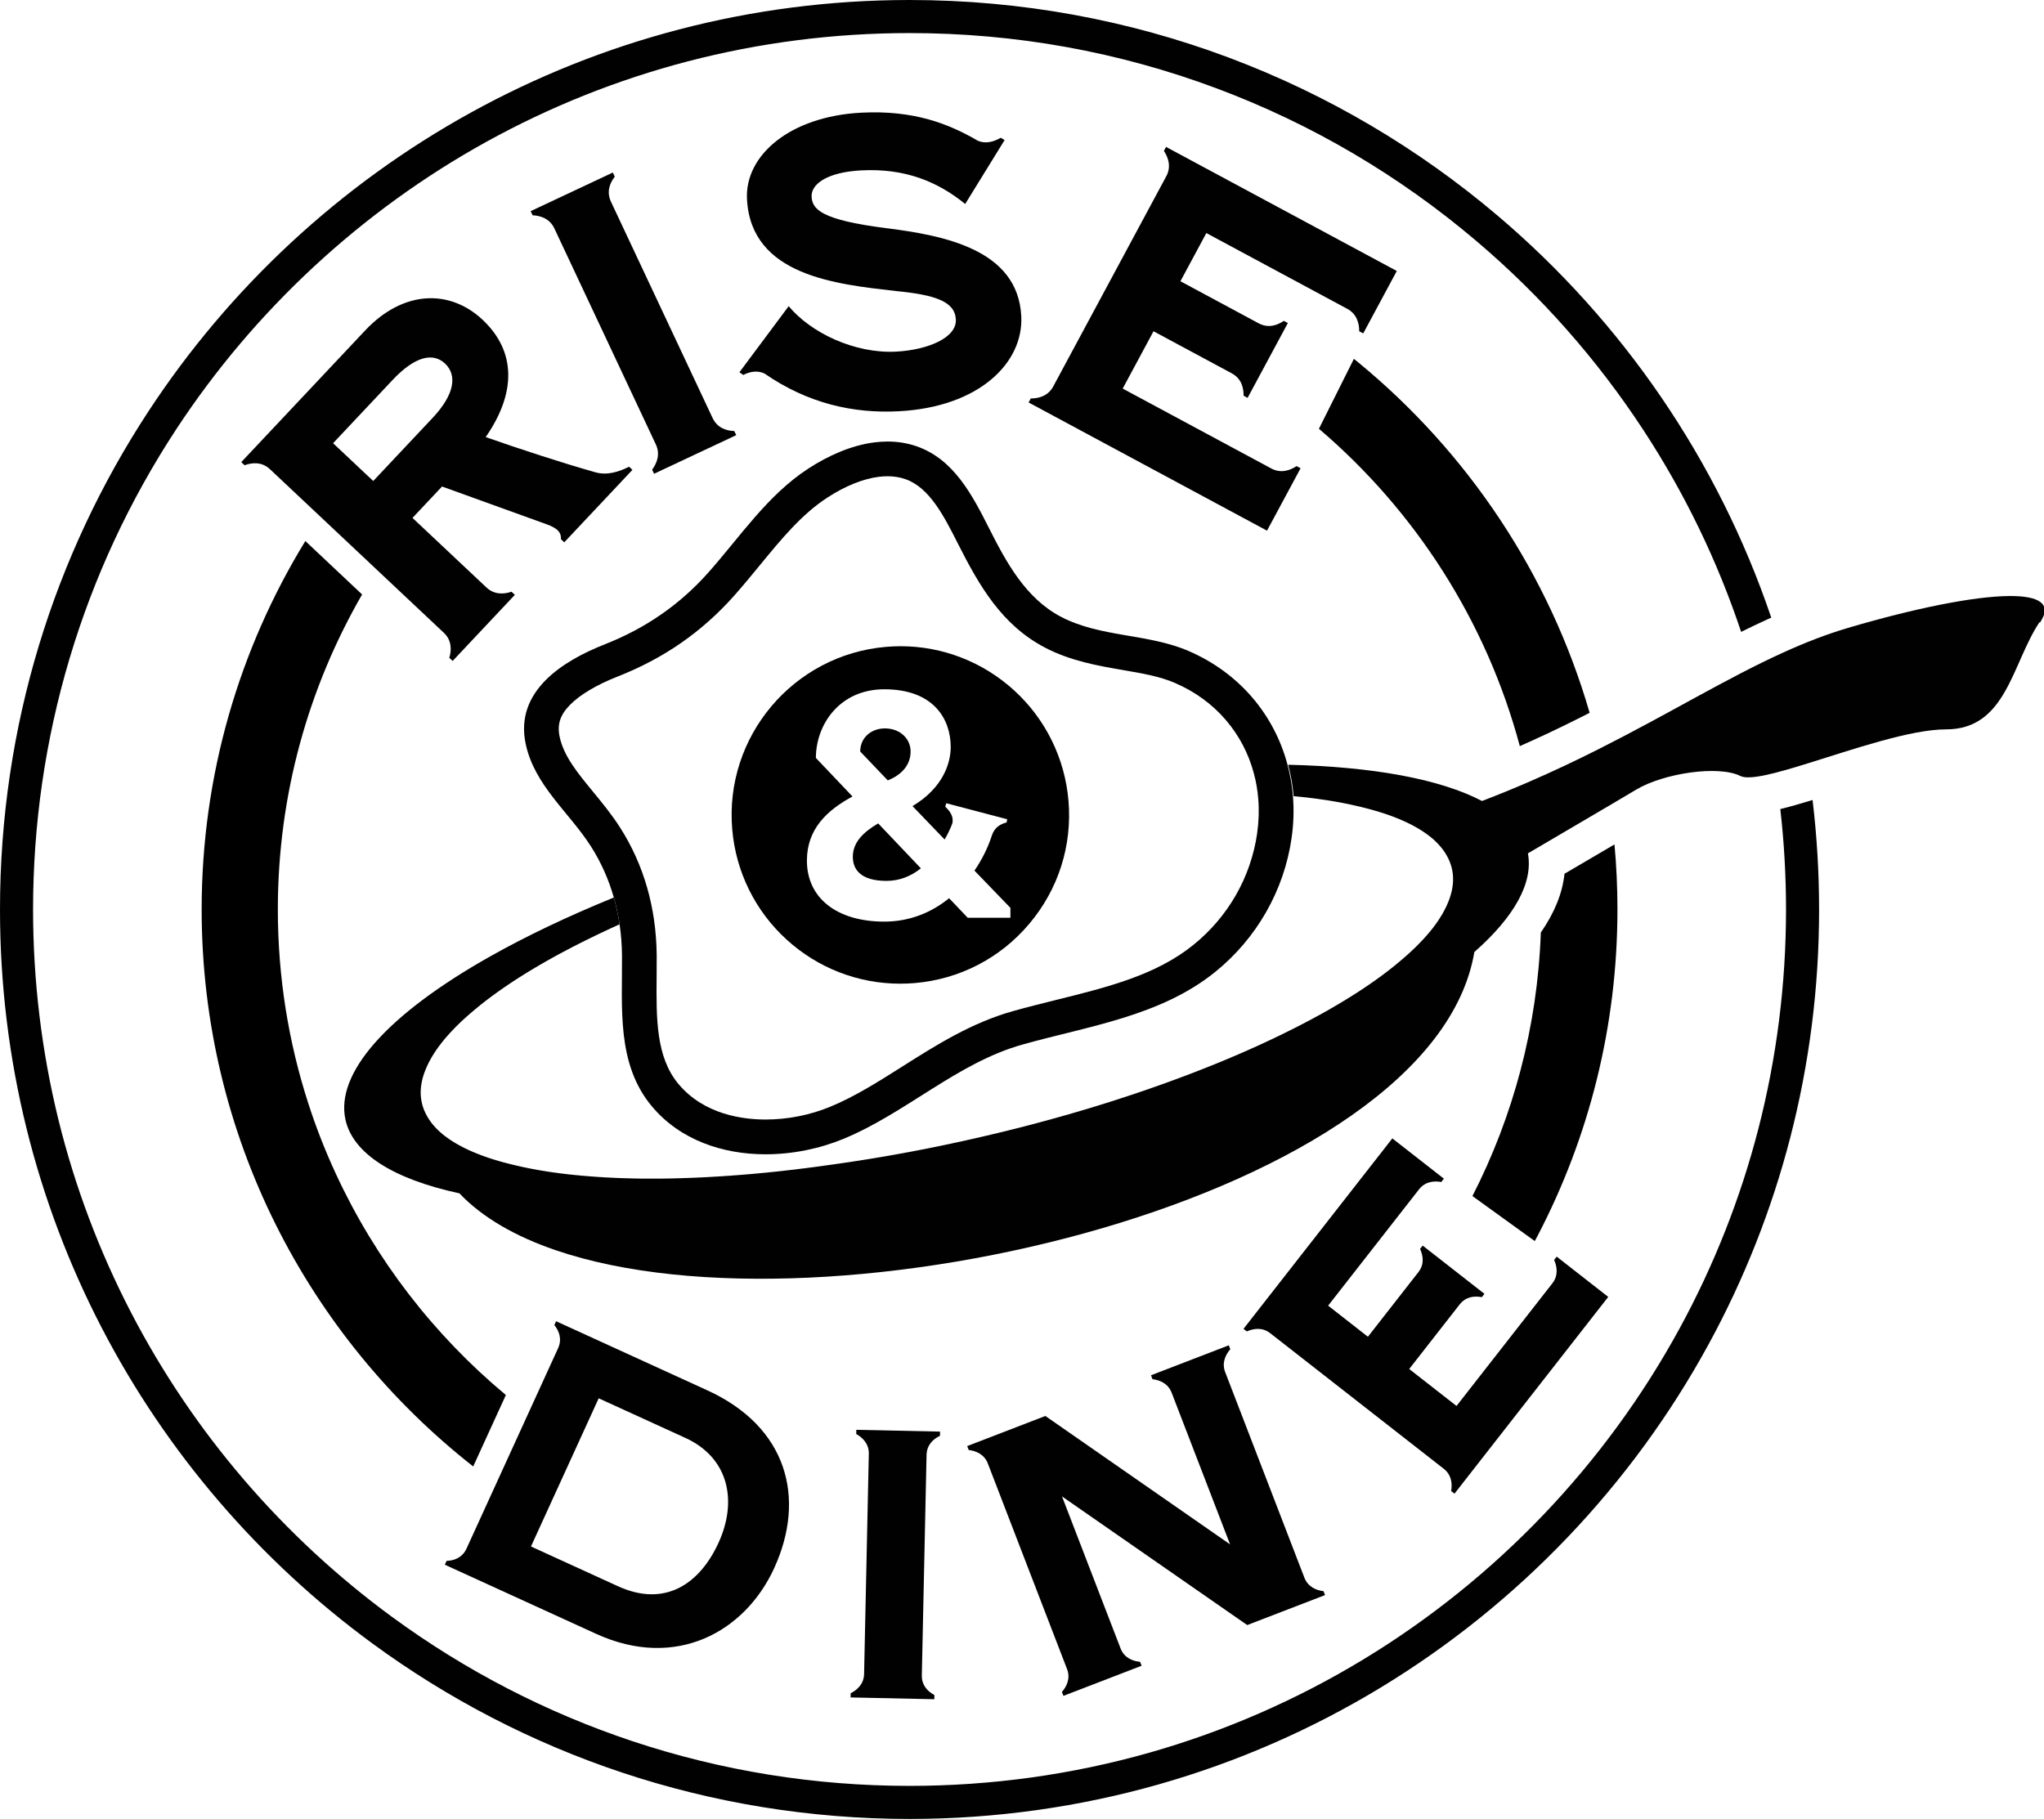 <?xml version="1.0" encoding="UTF-8"?>
<svg id="Layer_1" data-name="Layer 1" xmlns="http://www.w3.org/2000/svg" viewBox="0 0 2001.85 1781.59">
  <defs>
    <style>
      .cls-1 {
        fill: none;
      }

      .cls-2 {
        fill: #010101;
      }
    </style>
  </defs>
  <path class="cls-2" d="m1997.35,609.55c-26.9,40.32-32.28,104.84-91.37,104.84-34.83,0-91.09,19.55-135.82,33.41-31.25,9.74-56.89,16.65-65.69,12.25-21.52-10.76-75.23-2.71-102.13,13.43-6.01,3.61-15.12,8.99-25.84,15.31-21.52,12.72-49.47,29.1-71.5,42.01-2.98,1.77-5.85,3.42-8.6,5.03,5.3,28.43-12.68,61.61-52.46,96.67-40.44,240.02-631.41,383.93-899.91,291.97-39.11-13.39-71.38-31.77-94.12-55.64-65.38-14.17-104.05-39.11-111.51-71.85-10.37-45.66,40.64-103.34,141.86-160.32,35.57-20.03,76.29-39.38,120.86-57.56,2.47,8.6,4.36,17.39,5.65,26.27-.31.12-.59.27-.86.39-.51.2-.98.43-1.45.63-.47.24-.94.43-1.45.67-.47.2-.94.43-1.41.63-.47.24-.94.47-1.41.67-.47.2-.94.43-1.45.63-.47.24-.94.47-1.41.67-.47.24-.94.43-1.37.67-.47.24-.98.43-1.41.63-.51.24-.94.47-1.41.67-.47.24-.94.43-1.41.67-.47.24-.94.43-1.41.67-.47.2-.9.43-1.37.63-.47.24-.94.43-1.41.67-.43.2-.9.43-1.37.67-.43.2-.9.43-1.37.67-.47.2-.9.43-1.37.63-.43.24-.9.47-1.37.67-.43.24-.9.43-1.34.67-.47.24-.94.43-1.37.67-.47.24-.9.43-1.37.67-.43.2-.9.43-1.34.67-.47.2-.9.43-1.37.67-.43.2-.86.43-1.34.63-.43.24-.9.47-1.33.67-.43.24-.9.43-1.33.67-.43.24-.9.43-1.34.67-.43.24-.86.43-1.33.67-.43.24-.86.47-1.3.67-.47.24-.9.47-1.34.67-.43.24-.86.43-1.3.67-.43.24-.9.43-1.33.67-.39.24-.86.43-1.3.67-.43.24-.86.47-1.3.67-.43.24-.86.47-1.3.67-.43.24-.86.43-1.3.67-.39.24-.82.47-1.26.71-.43.2-.86.43-1.3.63-.43.24-.82.47-1.26.71-.43.2-.86.43-1.3.67-.39.2-.82.43-1.26.67-.39.2-.82.43-1.26.67-.43.24-.82.43-1.26.67-.39.24-.82.43-1.26.67-.39.24-.82.47-1.26.67-.39.24-.82.47-1.22.67-.39.24-.82.47-1.22.71-.43.2-.82.43-1.26.67-.39.24-.82.47-1.22.67-.39.24-.82.43-1.22.67-.43.24-.82.47-1.22.71-.43.2-.82.43-1.22.67-.39.24-.79.43-1.22.67-.39.24-.79.47-1.18.67-.43.24-.82.47-1.22.67l-1.18.71c-.39.24-.79.43-1.18.67s-.82.47-1.22.67c-.35.24-.75.47-1.14.71s-.79.43-1.18.67c-.39.24-.79.47-1.18.67-.39.24-.79.47-1.14.71-.39.24-.79.43-1.18.67-.39.24-.75.47-1.14.67-.39.24-.79.47-1.18.71-.35.2-.75.43-1.14.67-.35.24-.75.47-1.1.67-.39.24-.79.47-1.14.71-.39.2-.75.43-1.14.67-.35.24-.75.47-1.1.67-.39.24-.75.47-1.14.71-.35.2-.75.43-1.1.67-.35.24-.75.47-1.1.67-.35.24-.75.47-1.1.71-.35.2-.75.43-1.1.67s-.71.47-1.06.71c-.39.2-.75.43-1.1.67-.35.24-.71.47-1.1.67-.35.24-.71.47-1.06.71-.35.2-.71.43-1.06.67-.35.24-.71.47-1.06.67-.35.24-.71.47-1.06.71-.35.24-.71.47-1.06.67-.35.24-.67.47-1.02.71-.35.2-.71.43-1.06.67-.35.24-.67.47-1.02.67-.35.24-.71.47-1.02.71-.35.2-.71.43-1.02.67-.35.24-.71.47-1.02.71-.35.24-.71.43-1.02.67s-.67.47-1.02.67c-.31.24-.67.47-.98.71-.35.2-.67.43-1.02.67-.31.24-.63.47-.98.71-.31.24-.67.43-.98.67s-.63.47-.98.67c-.31.24-.63.47-.94.71-.35.24-.67.43-.98.67-.31.24-.67.47-.94.67-.35.27-.67.47-.98.71s-.63.47-.94.67c-.31.24-.63.47-.94.71s-.63.43-.94.67-.63.47-.94.67c-.31.24-.63.47-.9.71l-.94.67c-.31.24-.63.47-.9.71-.31.24-.63.43-.9.67-.31.24-.63.47-.94.67-.28.24-.59.47-.9.71-.28.24-.59.43-.86.67-.31.24-.59.47-.9.67-.28.24-.59.47-.86.71l-.9.67c-.27.24-.55.47-.86.67-.27.24-.55.47-.86.71-.27.24-.55.43-.86.67-.27.24-.55.47-.82.67-.28.24-.59.47-.86.71-.28.2-.55.43-.82.67-.28.24-.55.47-.82.67-.31.24-.59.47-.86.71-.27.2-.55.43-.79.67-.27.24-.59.47-.86.67-.24.24-.51.47-.79.71-.28.2-.55.43-.82.67-.24.2-.51.43-.79.67s-.55.43-.79.67c-.27.24-.51.47-.79.71-.27.2-.55.43-.79.63-.28.24-.51.47-.79.71-.28.24-.51.43-.75.67-.27.24-.55.47-.79.67-.24.24-.51.47-.75.67-.27.24-.51.47-.75.71-.28.2-.51.43-.75.67-.28.2-.51.43-.75.67-.24.24-.47.43-.75.67-.24.24-.47.43-.71.67s-.51.47-.75.67c-.24.24-.47.47-.71.67l-.71.71c-.24.2-.47.43-.71.67-.24.2-.47.43-.71.67l-.67.67c-.24.24-.47.43-.71.67-.2.24-.43.43-.67.67-.24.2-.43.43-.67.67l-1.33,1.33c-.2.24-.43.43-.63.67l-.67.67c-.2.2-.43.43-.63.67-.24.2-.43.43-.63.67-.24.2-.43.43-.63.67-.24.2-.43.43-.63.67-.2.2-.43.43-.63.67-.2.2-.39.43-.59.63-.2.24-.43.47-.63.67-.2.24-.39.47-.59.67-.2.24-.39.43-.59.67-.2.24-.39.43-.59.67-.2.2-.39.43-.59.67-.2.2-.35.43-.55.63-.2.24-.39.43-.59.67-.16.2-.35.43-.55.67-.2.2-.35.43-.55.67-.2.2-.35.43-.55.63-.2.24-.35.47-.55.67-.16.24-.35.43-.51.63-.2.24-.39.47-.55.67-.16.24-.35.43-.51.67s-.35.43-.51.67c-.2.2-.35.43-.51.63-.16.24-.35.43-.51.67-.16.24-.31.43-.47.63-.2.24-.35.43-.51.67-.16.24-.31.43-.51.63-.16.24-.28.43-.47.67-.16.24-.27.43-.43.67-.2.2-.31.39-.47.63-.16.24-.31.43-.47.63-.16.24-.31.43-.47.67-.12.2-.27.43-.43.63-.16.24-.31.43-.43.67-.16.2-.27.39-.43.63-.16.24-.27.43-.43.63-.12.24-.28.43-.39.67-.16.2-.27.43-.43.63-.12.2-.28.43-.39.63-.16.24-.27.43-.43.67-.12.2-.24.39-.39.63-.12.2-.24.43-.39.63-.12.2-.24.43-.35.63-.12.24-.28.43-.39.63-.12.24-.24.43-.35.63-.12.24-.24.43-.35.63-.12.24-.24.43-.35.67-.12.2-.24.39-.35.63-.12.2-.24.39-.35.63-.12.2-.24.39-.31.63l-.35.63c-.12.2-.2.43-.31.63-.12.2-.2.39-.31.63-.12.2-.2.39-.31.63-.08.2-.2.39-.31.59-.08.24-.2.43-.28.63-.08.24-.2.43-.27.63-.12.24-.2.43-.27.63-.12.24-.2.43-.31.63-.08.2-.16.39-.24.63-.12.2-.2.39-.27.63-.12.2-.2.39-.28.59s-.16.43-.24.63c-.08.2-.16.39-.24.59-.12.24-.16.43-.24.63-.08.2-.16.39-.24.63l-.24.59c-.08.24-.12.43-.24.63-.04.2-.12.39-.2.59-.08.24-.12.43-.2.63s-.16.39-.2.59c-.08.24-.12.43-.2.63-.04.2-.12.39-.2.59-.04.2-.12.39-.16.59-.04.24-.12.43-.16.63-.08.2-.12.39-.2.59-.04.2-.08.39-.16.63-.04.2-.12.35-.16.59-.04.2-.08.39-.12.59-.04.2-.12.39-.16.59-.04.2-.08.39-.12.59-.04.2-.08.43-.12.59-.04.2-.08.39-.12.59-.04.24-.08.43-.12.63-.04.2-.08.35-.12.59-.04.2-.08.39-.12.59,0,.2-.04.39-.08.59,0,.2-.04.35-.08.55,0,.2-.04.39-.08.63-.04.2-.04.35-.08.59,0,.16-.04.35-.04.55-.04.2-.04.39-.08.59,0,.2-.04.39-.04.59-.04.2-.04.39-.04.59-.04.16-.04.35-.04.55s-.04.39-.04.59c-.04.2-.04.39-.04.59v1.14c0,.16-.04.35-.04.55v.59c0,.2.04.35.04.55v1.14c0,.2.04.39.04.59,0,.16.04.35.04.55s0,.35.04.55c0,.2.04.35.04.55.04.2.04.39.08.55,0,.2.04.39.04.55,0,.2.04.39.08.59,0,.16.04.35.08.55,0,.2.04.35.08.55.04.2.04.35.08.55.04.2.04.35.08.55.04.2.08.39.12.55.04.2.04.35.12.55.04.2.04.35.12.55,0,.2.08.35.08.55.04.12.08.24.12.39.04.16.08.35.12.51.04.2.12.39.16.55.04.2.08.35.12.55.04.16.12.35.16.51.08.2.12.39.16.55.08.2.12.35.2.55.04.16.12.35.16.51.04.2.12.35.16.55.08.16.16.35.2.51.04.2.12.35.2.55.04.16.12.31.2.51.08.16.12.35.2.55.08.16.16.31.2.51.12.16.16.31.24.51.08.16.16.35.24.51.08.2.16.35.24.51.08.2.12.35.24.55.08.16.16.31.24.51.08.16.16.31.24.51.08.16.16.31.28.51.08.16.16.31.27.51.08.16.16.31.24.51.12.16.2.31.28.51.12.16.2.31.31.47.08.16.2.35.27.51.08.2.2.35.28.51.12.16.24.35.31.51.12.16.2.31.31.47.12.2.2.35.31.51.12.16.2.31.31.51.12.16.24.31.35.47.08.2.2.35.31.51.12.16.24.31.35.47.12.16.24.31.35.51.12.16.24.31.35.47.12.16.24.31.35.47.12.16.24.35.35.51.12.16.28.27.39.47.12.16.24.31.35.47.16.16.27.31.39.47.16.16.28.31.39.47.16.16.27.31.43.47.12.16.28.31.39.47.16.16.27.31.43.47.12.16.27.31.39.47.16.16.28.31.43.47.16.16.27.31.43.47.12.16.31.31.43.47.16.12.31.27.43.43l.94.94c.16.12.28.31.47.43.16.16.27.31.43.47.2.16.35.31.47.43.2.16.35.31.51.47.16.16.31.27.51.43.16.16.31.31.47.47.16.12.35.27.51.43.16.12.31.27.51.43.16.16.35.31.51.43.16.16.35.31.51.47.16.12.35.27.55.43.16.12.35.27.51.43.2.16.35.27.55.43.2.12.35.27.55.43.2.12.35.27.55.39.2.16.39.31.55.47.2.12.39.27.59.39.2.16.39.27.59.43.16.16.35.27.55.43.2.12.39.27.59.39.2.16.39.27.59.43.2.12.39.27.59.43.2.12.43.27.63.39.2.16.39.27.59.43.2.12.43.27.63.39.2.16.39.27.63.43.2.12.39.24.63.39.2.12.39.24.63.39.2.12.43.27.63.39.24.16.43.27.67.39.2.16.43.27.63.43.24.12.43.24.67.39.24.12.43.24.67.39.24.12.47.24.67.35.24.16.47.27.67.39.24.16.47.27.71.39.24.16.47.27.67.39.24.12.47.27.71.39.24.12.47.24.71.35.24.16.47.27.71.39.24.16.47.27.75.39.2.12.47.24.71.35.24.16.47.27.71.39.28.12.51.24.75.35.24.16.47.27.75.39.24.12.47.24.75.35.24.12.51.24.75.35.24.16.51.27.75.35.28.16.51.27.79.39.24.12.51.24.75.35.27.12.51.24.79.35.24.12.51.24.79.35.28.12.51.24.79.35.24.12.51.24.79.35.27.12.55.24.82.35.24.08.51.24.79.35.28.12.55.2.79.31.28.12.59.24.86.35.28.12.55.24.82.35.27.12.55.2.82.31.27.12.55.24.82.35.27.08.55.2.82.31.28.12.59.24.86.31.28.12.55.24.82.35.31.12.59.2.86.31.31.12.59.24.86.35.31.08.59.2.86.27.31.12.59.24.9.35.27.12.59.2.86.31.31.08.59.2.9.31.27.12.59.2.9.31.28.12.59.2.86.31.31.08.63.2.94.31.28.08.59.2.9.31.28.08.59.2.9.27l.94.31c.28.08.59.2.9.31.31.08.63.2.94.27.31.12.63.2.94.31.31.08.63.16.94.27.31.08.63.2.94.27.31.12.63.2.98.31.31.08.63.2.94.27.31.12.63.2.98.27.31.12.63.2.94.31.35.08.67.16.98.27.35.08.67.16.98.27.35.08.67.16.98.27.35.08.67.16,1.02.27.31.08.67.16.98.27.35.08.71.16,1.02.24.31.12.67.2,1.02.27.31.08.67.16,1.02.27.31.08.67.16,1.02.27.31.08.71.16,1.02.24.35.08.67.16,1.06.27.31.08.67.16,1.02.24.35.08.71.16,1.02.27.35.08.71.16,1.06.24.35.08.71.16,1.06.24.35.08.71.16,1.06.24.35.12.71.2,1.06.27.39.08.71.16,1.1.24.35.08.71.16,1.06.24.35.08.71.16,1.1.24.35.08.71.16,1.06.24.39.08.75.16,1.1.24.35.08.75.12,1.1.24.35.08.75.12,1.1.2.35.08.75.16,1.1.24.39.08.75.16,1.14.24.35.08.75.16,1.1.2.39.08.75.16,1.14.24s.75.12,1.14.2c.39.08.75.16,1.1.24.39.04.79.12,1.18.2.35.08.75.16,1.14.2.39.08.75.16,1.14.2.39.08.79.16,1.18.24.39.04.75.12,1.14.2.39.04.79.12,1.18.2.39.08.79.12,1.18.2.39.08.79.12,1.14.2.43.08.82.12,1.22.2.39.04.79.12,1.18.16.39.08.79.16,1.18.2.39.08.82.12,1.22.2.39.08.79.12,1.18.2.43.04.82.12,1.22.16.39.08.82.12,1.22.2.39.04.82.08,1.22.16.39.08.82.12,1.22.2.43.04.82.12,1.22.16.43.04.82.12,1.26.16.39.08.82.12,1.22.16.43.08.82.12,1.26.2.43.04.82.08,1.26.16.39.04.82.08,1.22.12.43.08.86.12,1.26.2.43.04.86.08,1.26.12.43.08.86.12,1.26.16.47.08.86.12,1.3.16.43.04.82.12,1.26.16.43.04.86.08,1.3.16l1.3.12c.39.04.86.08,1.26.16.43.04.9.08,1.3.12.43.04.9.08,1.3.12.43.04.9.12,1.34.16.43.04.86.08,1.3.12s.86.08,1.3.12c.47.04.9.08,1.34.12.43.08.86.08,1.33.16.43,0,.86.08,1.3.12.47,0,.9.08,1.34.08.47.08.9.08,1.33.12.43.08.9.08,1.37.12.43.04.86.08,1.34.12.43.04.86.08,1.33.12.47.04.9.08,1.34.08.47.04.9.08,1.37.12.43.04.9.08,1.37.08.43.04.9.08,1.37.12.43.04.9.04,1.33.08.47.04.94.08,1.37.12.47.04.94.04,1.37.08.47.04.94.08,1.41.08.43.04.9.08,1.37.08.47.04.94.08,1.37.08l1.41.12c.47,0,.94.04,1.41.08.47,0,.94.04,1.41.04.47.04.94.08,1.41.08.43.04.9.08,1.37.08.47.04.98.04,1.45.08.47,0,.94.04,1.41.04.47.04.94.04,1.41.08.47.04.94.04,1.45.08.47,0,.94.04,1.41.04.47.04.98.04,1.45.04.47.04.94.04,1.41.08.51,0,.98,0,1.45.04.51,0,.98.04,1.45.04.51.04.98.04,1.45.04.51.04.98.04,1.45.08h1.49c.47.04.98.04,1.45.04.47.04.98.04,1.49.04.47.04.94.04,1.45.04.51.04.98.04,1.49.04.47,0,.98.04,1.49.04h1.45c.51.04,1.02.04,1.49.04.51,0,1.02.04,1.49.04h3.02c.51,0,.98,0,1.49.04h4.55c.47.04.98.04,1.49,0,.51.04,1.02.04,1.53,0,.51.04,1.02.04,1.53,0h4.59c.51-.04,1.06-.04,1.57-.04h3.06c.55,0,1.06,0,1.57-.04h1.57c.51-.04,1.02-.04,1.53-.04h1.57c.55-.04,1.06-.04,1.57-.04.51-.04,1.06-.04,1.57-.04.51-.04,1.06-.04,1.57-.04.55,0,1.06-.04,1.57-.04.55,0,1.06-.04,1.57-.04.55,0,1.06-.04,1.61-.04.51,0,1.06-.04,1.57-.04.55,0,1.06-.04,1.61-.04.51-.04,1.02-.04,1.57-.08l1.61-.04c.51,0,1.06-.04,1.61-.04.51,0,1.06-.04,1.61-.08.51,0,1.06,0,1.57-.04.55-.04,1.1-.04,1.61-.08.55,0,1.06-.04,1.61-.04.55-.04,1.1-.04,1.61-.08.55,0,1.1-.04,1.65-.04.55-.04,1.06-.08,1.61-.12.55,0,1.06-.04,1.61-.04.55-.04,1.1-.04,1.65-.08.55-.04,1.06-.04,1.61-.08.55-.04,1.1-.08,1.65-.08.55-.04,1.1-.08,1.65-.08.55-.04,1.06-.08,1.61-.08.55-.04,1.1-.08,1.65-.12s1.1-.04,1.65-.08l1.65-.12c.55,0,1.1-.04,1.65-.08.55-.04,1.1-.08,1.65-.08l1.65-.12c.55-.04,1.14-.08,1.69-.08.55-.08,1.1-.08,1.65-.12.55-.04,1.1-.08,1.65-.12.55-.04,1.14-.08,1.69-.12l1.65-.12c.59-.04,1.14-.08,1.69-.08.55-.08,1.1-.08,1.69-.12.55-.08,1.1-.12,1.69-.16.55,0,1.1-.08,1.69-.12.55-.04,1.1-.08,1.65-.12.59-.04,1.14-.08,1.69-.12.55-.04,1.14-.12,1.69-.12.55-.08,1.14-.12,1.69-.16.59-.04,1.14-.08,1.73-.12.55-.04,1.1-.08,1.69-.16.55-.04,1.1-.08,1.69-.12.59-.04,1.14-.08,1.69-.16.59-.04,1.14-.08,1.73-.12.55-.08,1.14-.12,1.69-.16.59-.04,1.14-.12,1.73-.16.55-.04,1.14-.12,1.69-.16.59-.04,1.14-.08,1.73-.16.55-.04,1.14-.12,1.73-.16.55-.04,1.1-.08,1.69-.16.59-.04,1.18-.08,1.73-.16.59-.04,1.14-.12,1.73-.16.59-.04,1.14-.12,1.73-.16.55-.08,1.14-.12,1.73-.16.55-.08,1.14-.12,1.73-.2.59-.04,1.14-.12,1.73-.2.59-.04,1.18-.08,1.73-.16.59-.04,1.18-.12,1.73-.16.59-.08,1.18-.12,1.77-.2.55-.04,1.14-.12,1.73-.2.59-.04,1.18-.12,1.73-.16.59-.08,1.18-.16,1.77-.2.55-.08,1.14-.12,1.73-.2.59-.04,1.18-.12,1.77-.2.55-.04,1.14-.12,1.73-.2.59-.04,1.18-.12,1.77-.2.59-.08,1.14-.12,1.73-.2.59-.08,1.18-.12,1.77-.2.59-.08,1.18-.12,1.77-.2.59-.08,1.14-.16,1.77-.2.59-.08,1.14-.16,1.73-.24.63-.08,1.18-.12,1.77-.2.59-.08,1.18-.16,1.77-.24.59-.04,1.18-.12,1.77-.2.59-.08,1.18-.16,1.77-.2.59-.08,1.18-.16,1.77-.24.59-.08,1.18-.16,1.77-.24.59-.08,1.22-.16,1.77-.24.63-.04,1.22-.12,1.81-.2.59-.08,1.18-.16,1.77-.24.59-.08,1.18-.16,1.77-.24.59-.08,1.18-.16,1.77-.24.63-.08,1.22-.16,1.81-.24.59-.08,1.18-.16,1.77-.24.63-.08,1.18-.16,1.81-.24.59-.08,1.18-.2,1.77-.27l1.81-.24c.59-.08,1.18-.16,1.77-.24.59-.08,1.22-.16,1.81-.27.59-.08,1.18-.16,1.77-.24.63-.08,1.22-.16,1.81-.24.59-.08,1.22-.2,1.81-.27s1.18-.16,1.77-.27c.63-.08,1.22-.16,1.81-.24.59-.12,1.22-.2,1.81-.27s1.18-.2,1.81-.27c.59-.08,1.18-.16,1.77-.27.63-.08,1.22-.16,1.81-.24.63-.12,1.22-.2,1.81-.27.63-.12,1.22-.2,1.81-.27.59-.12,1.22-.2,1.81-.27l1.81-.31c.59-.08,1.22-.16,1.81-.27.63-.08,1.22-.2,1.81-.27.59-.12,1.22-.2,1.81-.27.63-.12,1.22-.24,1.81-.31.59-.08,1.22-.2,1.81-.27.63-.12,1.22-.2,1.85-.31.59-.08,1.18-.2,1.81-.27.59-.12,1.18-.2,1.81-.31.59-.08,1.18-.2,1.81-.31.59-.08,1.22-.2,1.81-.27.63-.12,1.22-.2,1.85-.31.59-.08,1.18-.2,1.81-.31.59-.08,1.22-.2,1.81-.31.63-.08,1.22-.2,1.81-.27.63-.12,1.22-.24,1.85-.35.59-.08,1.18-.2,1.81-.31.59-.08,1.22-.2,1.81-.31.63-.12,1.22-.2,1.85-.31.59-.08,1.22-.2,1.81-.31.63-.12,1.22-.24,1.85-.35.59-.08,1.18-.2,1.81-.31.59-.12,1.22-.2,1.81-.31.63-.12,1.22-.24,1.85-.35.59-.08,1.22-.2,1.81-.31.63-.12,1.22-.24,1.85-.35.59-.08,1.22-.2,1.81-.31.63-.12,1.22-.24,1.85-.35.59-.12,1.22-.24,1.81-.35.59-.08,1.22-.2,1.85-.31.59-.12,1.22-.24,1.81-.35.63-.12,1.22-.24,1.85-.35.59-.12,1.22-.24,1.81-.35.63-.12,1.22-.24,1.85-.35.59-.12,1.22-.24,1.81-.35.63-.12,1.22-.24,1.85-.35.59-.12,1.22-.24,1.81-.35.63-.12,1.26-.24,1.85-.35.63-.12,1.22-.27,1.81-.35.63-.16,1.22-.27,1.85-.39.63-.12,1.22-.24,1.85-.35.59-.12,1.22-.24,1.81-.39.63-.12,1.22-.24,1.85-.35.63-.12,1.22-.24,1.85-.39.59-.12,1.18-.24,1.81-.35.63-.12,1.22-.27,1.85-.39.59-.12,1.22-.24,1.81-.35.63-.16,1.22-.27,1.85-.39.59-.12,1.22-.24,1.81-.39.63-.12,1.26-.24,1.85-.39.59-.12,1.22-.24,1.81-.39.63-.12,1.26-.24,1.85-.35.63-.16,1.22-.27,1.85-.39.59-.16,1.22-.27,1.81-.43.63-.12,1.22-.24,1.85-.39.63-.12,1.22-.24,1.81-.39.63-.12,1.22-.27,1.85-.39.59-.16,1.22-.27,1.85-.39.59-.12,1.22-.27,1.81-.39.63-.16,1.22-.27,1.85-.43.59-.12,1.18-.27,1.81-.39.63-.16,1.22-.27,1.85-.43.59-.12,1.22-.27,1.81-.39.63-.12,1.22-.27,1.85-.39.43-.12.86-.24,1.3-.31.63-.16,1.22-.27,1.85-.43.59-.16,1.18-.27,1.81-.43.59-.12,1.22-.27,1.81-.39.63-.16,1.22-.27,1.85-.43.59-.16,1.22-.27,1.85-.43.59-.16,1.18-.27,1.81-.43.59-.12,1.22-.27,1.81-.43.63-.12,1.22-.27,1.85-.39.59-.16,1.22-.31,1.81-.47.59-.12,1.22-.27,1.81-.43.63-.12,1.22-.27,1.85-.43.59-.16,1.18-.27,1.81-.43.59-.16,1.22-.27,1.81-.43.59-.16,1.22-.31,1.81-.47.63-.12,1.22-.27,1.81-.43.63-.16,1.22-.27,1.85-.43.59-.16,1.22-.31,1.81-.47.59-.12,1.22-.27,1.81-.43.63-.16,1.22-.27,1.81-.47.59-.12,1.22-.27,1.81-.43.63-.16,1.22-.31,1.85-.47.59-.12,1.18-.31,1.77-.43.63-.16,1.22-.31,1.85-.47.59-.16,1.22-.31,1.81-.47.59-.12,1.18-.31,1.81-.43.59-.16,1.22-.35,1.81-.47.59-.16,1.18-.31,1.81-.47.59-.16,1.18-.31,1.81-.47.59-.16,1.18-.31,1.81-.47.59-.16,1.18-.31,1.77-.47.63-.16,1.22-.31,1.81-.47.59-.16,1.22-.31,1.81-.47.59-.16,1.18-.31,1.81-.47.59-.2,1.18-.35,1.77-.51.63-.16,1.22-.31,1.81-.47.59-.16,1.22-.31,1.81-.47.59-.16,1.18-.31,1.77-.51.63-.16,1.22-.31,1.81-.47.59-.16,1.18-.31,1.81-.47.59-.16,1.18-.35,1.77-.51s1.18-.31,1.81-.47c.59-.2,1.18-.35,1.77-.51.59-.16,1.18-.31,1.77-.51.63-.16,1.22-.31,1.81-.47.59-.16,1.18-.35,1.77-.51s1.18-.31,1.81-.51c.59-.16,1.18-.31,1.77-.47.59-.16,1.18-.35,1.77-.51.59-.16,1.18-.31,1.77-.51.59-.16,1.18-.35,1.77-.51.63-.16,1.18-.31,1.81-.47.55-.2,1.14-.35,1.77-.55.55-.16,1.18-.31,1.77-.47.55-.2,1.18-.39,1.77-.55.55-.16,1.18-.31,1.73-.51.59-.16,1.18-.35,1.77-.51.59-.16,1.18-.35,1.77-.51.59-.16,1.18-.35,1.77-.51.59-.2,1.18-.35,1.77-.55.59-.16,1.18-.31,1.73-.51.59-.16,1.18-.35,1.77-.51.59-.2,1.18-.35,1.77-.55.55-.16,1.14-.35,1.73-.51.59-.16,1.18-.35,1.77-.51.59-.2,1.14-.39,1.73-.55.59-.2,1.18-.35,1.77-.55.55-.16,1.14-.35,1.73-.51.59-.2,1.18-.35,1.73-.55.59-.16,1.18-.35,1.77-.55.55-.16,1.14-.35,1.73-.51.59-.2,1.14-.35,1.73-.55.59-.2,1.14-.35,1.73-.55.55-.16,1.14-.35,1.73-.51.59-.2,1.14-.39,1.73-.55.59-.2,1.14-.35,1.73-.55.55-.2,1.14-.39,1.73-.55.55-.2,1.14-.39,1.69-.55.59-.2,1.18-.39,1.73-.55.59-.2,1.14-.39,1.73-.55.59-.2,1.14-.39,1.73-.59.55-.16,1.1-.35,1.69-.55.59-.16,1.14-.35,1.73-.55.55-.16,1.14-.35,1.69-.55s1.14-.35,1.73-.55c.55-.2,1.14-.39,1.69-.59.55-.16,1.14-.35,1.69-.55.59-.16,1.14-.35,1.69-.55.59-.2,1.14-.35,1.73-.55.55-.2,1.1-.39,1.65-.59.59-.16,1.14-.35,1.73-.55.55-.2,1.1-.39,1.69-.59.55-.2,1.1-.35,1.69-.55.55-.2,1.1-.39,1.65-.59.55-.2,1.14-.39,1.69-.55.55-.2,1.1-.39,1.69-.59.55-.2,1.1-.39,1.65-.59s1.14-.35,1.69-.55c.55-.2,1.1-.39,1.65-.59.55-.2,1.1-.39,1.69-.59.55-.2,1.1-.39,1.65-.59.55-.16,1.1-.39,1.65-.55.55-.24,1.1-.39,1.65-.59s1.1-.39,1.65-.59c.59-.2,1.14-.39,1.69-.59s1.1-.39,1.65-.59l1.65-.59c.51-.2,1.06-.39,1.61-.59.55-.2,1.1-.39,1.65-.59l1.65-.59c.55-.2,1.1-.39,1.61-.59.55-.2,1.1-.39,1.65-.59.55-.2,1.1-.43,1.61-.63.55-.2,1.1-.35,1.65-.59.55-.2,1.06-.39,1.61-.59s1.06-.39,1.61-.59c.55-.2,1.1-.39,1.61-.63.55-.2,1.1-.39,1.61-.59.55-.2,1.1-.39,1.61-.59.55-.2,1.1-.39,1.61-.59.55-.24,1.06-.43,1.61-.63s1.06-.39,1.61-.59c.51-.24,1.06-.43,1.61-.63.51-.2,1.02-.39,1.57-.59.55-.24,1.06-.43,1.61-.63.51-.2,1.06-.39,1.57-.59.55-.24,1.06-.43,1.57-.63.55-.2,1.06-.43,1.57-.63.55-.2,1.06-.39,1.61-.59.51-.24,1.06-.43,1.57-.63s1.06-.39,1.57-.63c.51-.2,1.02-.39,1.57-.59.51-.24,1.02-.43,1.53-.63.55-.2,1.06-.43,1.57-.63.51-.2,1.02-.39,1.57-.63.51-.2,1.02-.39,1.53-.59.51-.24,1.06-.43,1.57-.63.51-.24,1.02-.43,1.53-.63.51-.24,1.02-.43,1.57-.63.47-.24,1.02-.43,1.53-.63.51-.2,1.02-.43,1.53-.63s1.02-.43,1.53-.63c.51-.2,1.02-.43,1.53-.63.51-.24,1.02-.43,1.49-.63.55-.24,1.02-.43,1.53-.63s1.02-.43,1.53-.63l1.49-.63c.51-.2,1.02-.43,1.53-.63.47-.24.98-.43,1.49-.67.51-.2,1.02-.39,1.49-.63.51-.2,1.02-.39,1.49-.63.51-.2,1.02-.43,1.53-.63.47-.24.98-.43,1.49-.63.47-.24.98-.43,1.45-.67.51-.2,1.02-.43,1.49-.63.51-.2.98-.43,1.49-.63.47-.24.98-.43,1.45-.67.51-.2.98-.39,1.49-.63.47-.2.94-.43,1.45-.63.51-.24.98-.43,1.45-.67.51-.2.98-.43,1.45-.63.51-.24.98-.43,1.49-.67.47-.2.94-.39,1.41-.63.51-.24.98-.43,1.45-.67.47-.2.98-.39,1.45-.63.47-.24.94-.43,1.45-.63.47-.24.94-.43,1.41-.67.51-.24.94-.43,1.41-.67.51-.2.98-.43,1.45-.63.47-.24.94-.43,1.41-.67.47-.2.94-.43,1.41-.67.47-.2.94-.39,1.41-.63.47-.2.94-.43,1.41-.67.47-.2.94-.43,1.41-.67.47-.2.94-.43,1.37-.63.47-.2.94-.43,1.41-.67.47-.2.94-.43,1.41-.63.43-.24.9-.47,1.37-.67.47-.24.9-.43,1.37-.67.47-.24.94-.43,1.37-.67.47-.24.94-.43,1.37-.67.47-.2.94-.43,1.37-.63.47-.24.94-.47,1.37-.67.47-.24.9-.43,1.37-.67.43-.24.9-.43,1.34-.67.47-.24.9-.43,1.37-.67.43-.2.9-.43,1.34-.67.47-.2.9-.43,1.34-.67.47-.2.9-.43,1.33-.67.47-.2.9-.43,1.34-.63.47-.24.9-.47,1.33-.67.47-.24.9-.47,1.33-.67.43-.24.9-.43,1.34-.67.43-.24.86-.47,1.3-.67.43-.24.86-.47,1.33-.67.43-.24.86-.47,1.3-.67.43-.24.86-.43,1.3-.67s.86-.47,1.3-.67c.43-.24.86-.47,1.3-.71.43-.2.86-.43,1.3-.63.43-.24.86-.47,1.3-.71.43-.2.82-.43,1.26-.67.43-.2.86-.43,1.3-.67.39-.2.82-.43,1.26-.67.43-.24.86-.43,1.26-.67.43-.24.86-.43,1.3-.67.39-.24.82-.47,1.22-.67.43-.24.86-.47,1.26-.67.43-.24.86-.47,1.26-.71.43-.2.82-.43,1.26-.67.39-.2.82-.43,1.22-.67s.82-.43,1.22-.67c.43-.24.82-.47,1.26-.67l1.22-.67c.39-.24.79-.47,1.22-.71.39-.24.79-.43,1.22-.67.39-.24.79-.47,1.18-.67.39-.24.82-.47,1.22-.67.39-.24.79-.47,1.22-.71.35-.2.79-.43,1.18-.67.39-.24.79-.47,1.18-.67.39-.24.79-.47,1.18-.71.39-.2.79-.43,1.18-.67.39-.24.79-.47,1.18-.67.39-.24.75-.43,1.14-.71.39-.2.79-.43,1.18-.67.39-.24.75-.43,1.14-.67s.79-.43,1.18-.71c.39-.2.75-.43,1.14-.67.39-.24.75-.43,1.14-.67.39-.24.75-.47,1.14-.71.39-.2.75-.43,1.14-.67.35-.24.75-.43,1.1-.67.39-.24.75-.47,1.14-.71l1.1-.67c.39-.24.75-.43,1.1-.67.39-.24.75-.47,1.1-.71.39-.2.75-.43,1.14-.67.35-.24.71-.43,1.1-.67.35-.24.71-.47,1.06-.71.35-.2.75-.43,1.1-.67.35-.24.71-.47,1.06-.71.35-.2.71-.43,1.06-.67.35-.24.71-.43,1.1-.67.35-.24.71-.47,1.06-.71.35-.2.67-.43,1.06-.67.31-.24.67-.43,1.02-.71.35-.2.71-.43,1.06-.67.35-.24.71-.43,1.06-.67.31-.24.67-.47,1.02-.71.35-.2.67-.43,1.02-.67.35-.24.67-.43,1.02-.71.35-.2.67-.43,1.02-.67.35-.24.67-.47,1.02-.67.31-.24.67-.47.98-.71.35-.2.67-.43,1.02-.67.31-.24.67-.43.98-.67.31-.24.67-.47.98-.71.35-.24.67-.47.98-.67.35-.24.67-.47.98-.71.35-.2.67-.43.98-.67.31-.24.67-.47.98-.67.31-.24.63-.47.94-.71.31-.24.67-.43.94-.67.35-.24.67-.47.98-.71.31-.2.63-.43.94-.67.31-.24.63-.47.94-.67.28-.24.63-.47.94-.71.28-.2.59-.43.9-.67l.94-.67c.27-.24.59-.47.9-.71.31-.24.59-.47.9-.67.31-.24.59-.47.9-.71.31-.2.63-.43.9-.67.27-.24.59-.47.9-.67.31-.24.59-.47.86-.71.31-.2.59-.43.9-.67l.86-.67c.28-.24.59-.47.86-.71.31-.2.59-.43.86-.67s.59-.47.86-.67c.27-.24.59-.47.86-.71.27-.2.55-.43.86-.67.27-.24.55-.43.82-.67.28-.24.55-.47.82-.71.28-.2.55-.43.82-.67.28-.24.55-.43.82-.67s.55-.47.82-.67c.27-.24.55-.47.79-.67l.82-.71c.28-.24.55-.43.79-.67.28-.24.55-.47.82-.67.28-.24.51-.47.79-.71.24-.24.51-.43.79-.67.24-.2.51-.43.75-.67.28-.24.55-.47.79-.67.24-.24.51-.47.79-.71.24-.2.47-.43.75-.67.24-.2.51-.43.75-.67.24-.24.51-.43.75-.67s.51-.43.75-.67c.24-.24.47-.47.71-.67.27-.24.51-.47.75-.67.24-.24.47-.47.71-.71.24-.2.47-.43.75-.67.2-.2.47-.43.67-.67.27-.2.47-.43.75-.67.2-.24.43-.43.67-.67.24-.24.47-.43.71-.67.2-.24.43-.43.67-.67.24-.24.43-.47.67-.67.24-.24.47-.43.71-.67.2-.24.43-.43.63-.67l.67-.67c.24-.24.47-.47.67-.67.24-.24.43-.47.63-.67.24-.24.43-.43.63-.67.24-.24.47-.43.67-.67.2-.2.43-.43.63-.67.2-.2.39-.43.63-.67.2-.2.39-.43.59-.67.24-.2.43-.43.63-.63.2-.24.39-.47.59-.67.2-.24.43-.47.63-.67.2-.24.39-.43.55-.67.2-.24.43-.43.59-.67.2-.24.39-.43.59-.67.2-.2.39-.43.59-.63.2-.24.39-.47.55-.67.2-.24.39-.43.55-.67.2-.24.39-.43.59-.67.16-.2.35-.43.55-.67.16-.2.35-.43.51-.63.2-.24.35-.43.55-.67.16-.2.35-.43.51-.67.2-.2.35-.43.55-.63.16-.24.31-.43.51-.67.16-.2.31-.43.51-.63.16-.24.31-.47.47-.67.2-.2.35-.43.51-.63.16-.24.31-.47.51-.67.16-.24.31-.43.47-.63.16-.24.31-.47.47-.67.16-.24.31-.43.47-.63.16-.24.31-.47.47-.67.16-.24.31-.43.47-.63.12-.24.28-.47.43-.67s.31-.43.43-.63c.16-.24.31-.43.47-.67.12-.2.27-.43.43-.63.12-.24.28-.43.39-.67.16-.2.27-.39.43-.63.12-.2.28-.43.39-.63.16-.2.28-.43.43-.67.12-.2.27-.39.39-.63.12-.2.28-.39.39-.63.16-.24.27-.43.39-.63l.39-.63c.12-.24.24-.43.35-.63.16-.24.24-.43.39-.67.12-.2.24-.39.35-.63.12-.2.24-.39.35-.63l.67-1.26c.12-.2.24-.43.35-.63.12-.2.24-.43.31-.63.12-.2.24-.43.31-.63.12-.2.24-.39.35-.63.08-.2.2-.43.28-.63.12-.2.2-.39.31-.63.12-.2.2-.39.31-.63.08-.2.2-.39.27-.59.12-.24.2-.43.28-.63.12-.2.2-.43.27-.63.12-.24.2-.39.27-.63.08-.2.2-.43.28-.59.08-.24.16-.43.24-.67.08-.2.2-.39.27-.59.08-.2.16-.43.24-.63l.24-.59c.08-.24.16-.43.24-.63s.12-.39.24-.63c.08-.16.12-.39.2-.59.08-.2.16-.43.2-.59.08-.24.16-.43.24-.63.04-.2.12-.39.2-.59.04-.24.12-.43.16-.63.08-.2.16-.39.2-.59.08-.2.12-.43.2-.63.04-.2.08-.39.16-.59.04-.2.12-.39.16-.59.04-.2.12-.39.16-.63.08-.2.12-.39.16-.59s.12-.39.16-.59l.12-.59c.04-.24.12-.43.16-.59.04-.2.08-.43.12-.63.04-.2.08-.39.12-.59.04-.2.08-.39.12-.59.04-.2.08-.39.08-.59.04-.2.08-.39.12-.59s.04-.39.08-.59c.04-.2.08-.39.08-.59.04-.2.08-.39.08-.55.04-.24.08-.39.08-.59.04-.24.04-.39.08-.63.04-.16.04-.35.04-.55.04-.2.04-.39.08-.59l.04-.59c0-.2.04-.39.04-.55v-.59c.04-.2.04-.39.04-.59,0-.16.04-.35.04-.55v-2.87c0-.2-.04-.35-.04-.55s0-.39-.04-.59v-.55c-.04-.2-.04-.39-.08-.55v-.59c-.04-.16-.08-.35-.08-.55,0-.16-.04-.35-.04-.55-.04-.2-.08-.35-.08-.55-.04-.2-.08-.39-.08-.55-.04-.2-.04-.39-.08-.55-.04-.2-.08-.39-.08-.55-.04-.2-.08-.39-.12-.55,0-.2-.04-.39-.08-.55-.04-.2-.08-.35-.12-.55-.04-.2-.08-.35-.12-.55-.04-.16-.08-.35-.12-.55-.04-.12-.04-.27-.08-.39-.04-.16-.12-.35-.16-.51-.04-.2-.08-.39-.12-.55-.04-.2-.12-.39-.16-.55-.04-.2-.08-.35-.16-.55-.04-.16-.12-.35-.16-.51-.04-.2-.12-.35-.16-.55-.04-.16-.12-.35-.16-.55-.08-.16-.12-.35-.2-.51-.04-.16-.12-.35-.2-.51-.04-.2-.12-.35-.16-.55-.08-.2-.16-.35-.2-.51-.08-.2-.16-.35-.24-.55-.04-.16-.12-.31-.2-.51-.08-.2-.12-.35-.2-.51-.08-.2-.16-.35-.24-.51-.08-.2-.16-.35-.24-.55-.08-.16-.16-.31-.24-.51-.08-.16-.16-.31-.24-.51-.08-.16-.2-.35-.27-.51-.08-.16-.16-.31-.24-.51-.08-.16-.2-.35-.28-.51-.08-.16-.16-.31-.27-.51-.08-.16-.16-.35-.27-.51-.08-.16-.16-.31-.28-.51-.08-.16-.2-.31-.27-.47-.12-.2-.2-.35-.31-.51s-.2-.35-.31-.51c-.08-.16-.2-.31-.28-.51-.12-.16-.24-.31-.35-.47-.08-.16-.2-.35-.28-.51-.12-.16-.24-.31-.35-.47-.12-.16-.2-.31-.31-.51-.12-.16-.28-.31-.35-.47-.12-.16-.24-.35-.35-.51-.12-.16-.24-.31-.35-.47-.12-.16-.24-.31-.35-.47-.16-.2-.24-.35-.39-.51-.12-.16-.24-.31-.35-.47-.16-.16-.24-.31-.39-.47-.12-.16-.24-.31-.39-.47-.12-.16-.28-.31-.39-.51-.12-.12-.28-.27-.39-.47l-.43-.43c-.12-.2-.24-.31-.39-.47-.16-.16-.27-.31-.43-.47-.12-.16-.28-.31-.39-.47-.16-.16-.31-.31-.43-.47l-.47-.47c-.12-.16-.28-.31-.43-.43-.12-.2-.31-.31-.43-.47-.16-.16-.31-.31-.47-.47-.16-.16-.31-.31-.47-.43l-.47-.47c-.16-.16-.31-.27-.47-.47-.16-.12-.31-.27-.47-.43-.2-.16-.35-.31-.51-.43-.16-.16-.31-.31-.47-.47-.2-.16-.35-.27-.51-.43-.2-.16-.35-.27-.51-.47-.2-.12-.35-.27-.51-.43-.2-.12-.35-.27-.55-.43-.16-.12-.35-.27-.51-.43-.2-.16-.35-.27-.55-.43-.16-.12-.35-.27-.51-.43-.2-.12-.39-.27-.55-.43-.2-.16-.39-.27-.59-.43-.16-.12-.35-.27-.55-.43-.16-.12-.35-.27-.55-.39-.2-.16-.39-.31-.59-.43-.2-.16-.39-.27-.55-.43-.2-.16-.43-.27-.63-.43-.16-.12-.35-.27-.55-.39-.2-.16-.43-.27-.63-.43-.2-.12-.39-.27-.59-.39-.2-.16-.39-.27-.63-.43-.2-.12-.39-.27-.59-.39-.24-.16-.43-.27-.63-.43-.2-.12-.43-.24-.63-.39-.2-.12-.43-.27-.63-.39-.2-.16-.43-.27-.67-.39-.2-.16-.39-.27-.63-.43-.2-.12-.43-.24-.67-.39-.2-.12-.43-.27-.67-.39-.2-.12-.43-.24-.63-.39-.24-.12-.47-.24-.71-.39-.24-.12-.43-.24-.67-.39-.24-.12-.47-.24-.67-.35-.24-.16-.47-.27-.71-.39-.24-.16-.47-.27-.67-.39-.28-.16-.47-.24-.75-.39-.2-.12-.47-.24-.67-.39-.27-.12-.51-.24-.75-.35-.24-.12-.47-.24-.71-.39-.24-.12-.47-.24-.75-.35-.24-.12-.47-.24-.71-.39-.27-.08-.51-.24-.75-.35-.24-.12-.51-.24-.75-.35-.24-.12-.51-.27-.75-.39-.27-.12-.51-.24-.75-.35-.27-.12-.55-.24-.79-.35s-.51-.24-.79-.35c-.24-.12-.51-.24-.75-.35-.28-.12-.55-.24-.79-.35-.27-.12-.51-.24-.79-.35-.27-.12-.55-.24-.82-.35-.24-.12-.51-.24-.79-.35-.28-.12-.55-.24-.82-.35-.24-.12-.51-.24-.79-.35-.27-.08-.55-.2-.82-.31-.27-.12-.55-.24-.82-.35-.27-.12-.55-.24-.82-.31-.27-.12-.55-.24-.82-.35-.28-.12-.55-.24-.82-.31-.31-.12-.59-.24-.86-.35-.28-.12-.59-.2-.86-.31-.27-.12-.59-.24-.86-.31l-.86-.35c-.27-.08-.59-.2-.86-.31-.27-.12-.59-.2-.86-.31-.31-.12-.59-.2-.9-.31-.28-.12-.55-.24-.86-.31-.31-.12-.63-.2-.9-.31-.28-.12-.59-.2-.9-.31-.31-.12-.59-.2-.9-.31-.31-.08-.59-.2-.9-.31-.31-.08-.63-.2-.9-.27-.31-.12-.63-.24-.94-.31l-.9-.27c-.35-.12-.67-.24-.94-.31-.31-.12-.63-.2-.94-.31-.31-.08-.63-.2-.94-.27-.31-.12-.63-.2-.98-.31-.31-.08-.63-.2-.94-.27-.31-.08-.63-.2-.94-.27-.31-.12-.67-.2-.98-.27-.31-.12-.63-.2-.98-.31-.31-.08-.67-.16-.98-.27-.31-.08-.63-.16-.98-.27-.31-.08-.67-.16-.98-.27-.31-.08-.67-.16-.98-.27-.35-.08-.67-.16-1.02-.27-.31-.08-.67-.16-.98-.27-.35-.08-.67-.16-1.02-.24-.35-.12-.67-.2-1.02-.27-.35-.08-.67-.16-1.02-.27-.35-.08-.71-.16-1.02-.24-.35-.08-.71-.16-1.06-.27-.31-.08-.71-.16-1.02-.27-.35-.08-.71-.16-1.06-.24-.35-.08-.71-.16-1.02-.24-.39-.08-.75-.16-1.06-.27-.35-.08-.71-.16-1.06-.24-.39-.08-.75-.16-1.1-.24-.35-.08-.71-.16-1.06-.24-.35-.08-.71-.16-1.1-.24-.35-.08-.71-.16-1.06-.24-.35-.08-.71-.16-1.06-.24-.39-.08-.75-.16-1.1-.24-.39-.08-.75-.16-1.14-.24-.35-.04-.71-.12-1.1-.24-.35-.08-.75-.12-1.1-.2-.35-.08-.75-.16-1.1-.24-.39-.08-.75-.16-1.14-.2-.35-.12-.75-.16-1.1-.24-.39-.08-.75-.16-1.14-.24-.39-.04-.75-.12-1.14-.2-.39-.08-.79-.12-1.14-.2-.39-.08-.75-.16-1.14-.24-.39-.04-.79-.12-1.18-.2s-.75-.12-1.14-.2c-.39-.08-.79-.12-1.18-.2-.39-.08-.75-.12-1.14-.2-.39-.08-.79-.16-1.18-.2-.39-.08-.79-.16-1.18-.2-.39-.04-.79-.16-1.18-.2-.39-.04-.79-.12-1.18-.2-.39-.04-.82-.12-1.22-.2-.39-.04-.79-.12-1.18-.16-.39-.08-.82-.12-1.22-.2-.39-.04-.79-.12-1.18-.16-.43-.08-.82-.12-1.22-.2-.43-.04-.82-.12-1.22-.16-.43-.08-.82-.12-1.26-.16-.39-.08-.79-.12-1.22-.2-.39-.04-.82-.12-1.22-.16-.39-.08-.82-.12-1.22-.2-.43-.04-.82-.08-1.26-.16-.43-.04-.82-.08-1.26-.12-.43-.08-.82-.12-1.26-.2-.39-.04-.82-.12-1.26-.16-.39-.04-.82-.08-1.26-.12-.43-.08-.82-.12-1.26-.2-.43-.04-.86-.08-1.26-.12-.43-.08-.86-.12-1.3-.16s-.82-.08-1.26-.16c-.43-.04-.86-.08-1.3-.12s-.86-.08-1.3-.16c-.43-.04-.86-.08-1.3-.12-.43-.04-.86-.12-1.3-.12-.43-.08-.86-.12-1.3-.16-.43-.04-.86-.08-1.3-.12-.47-.04-.9-.08-1.33-.12s-.86-.12-1.3-.16c-.31,0-.63-.04-.94-.08-.86-10.52-2.63-20.77-5.3-30.74,83.36,1.92,149.01,14.1,189.84,35.5,15.43-5.89,30.27-11.98,44.57-18.14,25.09-10.84,48.49-21.99,70.64-33.18,68.16-34.36,124.19-68.83,179.56-94,21.12-9.62,42.13-17.87,63.69-24.23,64.67-19.08,122.9-30.94,158-31.22,29.06-.2,42.25,7.58,30.12,25.84Z"/>
  <path class="cls-2" d="m1266.25,779.72c-.86-10.52-2.63-20.77-5.3-30.74-12.96-48.77-46.92-89.76-96.79-111.32-39.93-17.24-86.42-13.27-125.14-33.57-34.51-18.14-53.36-53.09-70.28-86.54-16.29-32.2-34.4-67.65-70.79-80.34-9.42-3.3-19.04-4.75-28.66-4.75-4.4,0-8.8.31-13.15.86-22.93,2.98-45.39,13.23-64.39,25.56-40.25,26.19-66.79,66.79-98.16,102.05-28.15,31.61-61.65,54.54-101.03,70.05-41.5,16.33-88.74,46.02-77.7,97.73,8.64,40.6,42.37,66.71,63.8,100.16,10.05,15.71,17.51,32.63,22.5,50.22,2.47,8.6,4.36,17.39,5.65,26.27,1.49,10.09,2.28,20.38,2.36,30.74.39,50.53-5.61,105.86,29.25,147.48,27.64,33.06,69.34,47,111.43,47,26.5,0,53.16-5.54,76.61-15.27,61.02-25.29,111.24-74.33,174.85-92.19,64.47-18.14,134.83-27.64,188.59-70.95,40.6-32.71,67.69-79.75,75.07-131.42,2-13.9,2.4-27.64,1.3-41.03Zm-34.98,36.24c-6.16,43.11-28.43,82.1-62.75,109.74-36.59,29.49-84.03,41.27-134.25,53.71-13.82,3.46-28.15,6.99-42.21,10.95-40.68,11.43-75.03,33.18-108.25,54.19-23.91,15.16-46.53,29.45-70.4,39.34-19.95,8.28-41.93,12.64-63.57,12.64s-60.04-4.52-85.36-34.79c-22.11-26.39-21.75-64.39-21.4-104.6.08-6.99.12-14.21.08-21.32-.12-12.05-1.02-23.99-2.71-35.42-1.53-10.37-3.73-20.69-6.56-30.63-6.01-21.12-14.96-41.07-26.62-59.25-8.17-12.8-17.43-24.03-26.35-34.91-15.43-18.77-28.78-34.98-32.83-53.99-2.55-12.01.47-21.36,10.17-31.25,9.82-9.97,25.95-19.59,46.72-27.76,45.15-17.75,82.42-43.62,113.98-79.08,8.8-9.89,17.16-20.1,25.25-29.96,21.05-25.64,40.91-49.83,66.04-66.16,17.43-11.35,34.79-18.38,50.26-20.38,2.98-.35,5.93-.55,8.76-.55,6.16,0,12.05.94,17.47,2.83,23.64,8.25,37.89,36.4,51.63,63.57,20.61,40.72,42.6,79.12,84.81,101.3,25.44,13.35,52.61,17.98,76.6,22.11,18.49,3.18,36.01,6.16,50.85,12.6,19.75,8.52,36.52,20.73,49.94,36.36,13.04,15.2,22.26,32.83,27.49,52.46,2.16,8.05,3.57,16.37,4.24,24.78.9,10.95.55,22.18-1.06,33.45Z"/>
  <path class="cls-1" d="m1422.28,859.74v2.87c0,.2-.04.39-.04.55,0,.2,0,.39-.04.59v.59c0,.16-.04.35-.04.55l-.04.59c-.04.2-.04.39-.08.59,0,.2,0,.39-.04.55-.04.24-.04.39-.08.63,0,.2-.04.35-.08.59,0,.16-.04.35-.08.55,0,.2-.04.39-.08.59-.04.2-.04.39-.08.59s-.08.39-.12.59c0,.2-.04.39-.08.59-.04.2-.08.39-.12.59-.04.2-.08.39-.12.59-.04.2-.08.43-.12.63-.04.16-.12.35-.16.59l-.12.59c-.04.2-.12.39-.16.59s-.08.39-.16.59c-.04.24-.12.43-.16.63-.04.2-.12.39-.16.59-.08.2-.12.39-.16.59-.08.2-.12.43-.2.63-.04.2-.12.39-.2.59-.04.2-.12.39-.16.63-.08.2-.16.39-.2.59-.08.2-.16.39-.24.63-.04.16-.12.39-.2.59-.08.2-.12.43-.2.59-.12.24-.16.43-.24.63s-.16.39-.24.63l-.24.59c-.08.2-.16.43-.24.63-.08.2-.2.39-.27.59-.08.24-.16.43-.24.67-.08.16-.2.39-.28.59-.08.24-.16.39-.27.63-.08.2-.16.43-.27.63-.08.2-.16.39-.28.63-.08.2-.2.39-.27.59-.12.24-.2.43-.31.63-.12.24-.2.43-.31.63-.08.2-.2.43-.28.63-.12.24-.24.43-.35.63-.08.2-.2.43-.31.63-.08.2-.2.43-.31.63-.12.2-.24.43-.35.63l-.67,1.26c-.12.24-.24.43-.35.63-.12.24-.24.43-.35.63-.16.24-.24.43-.39.67-.12.2-.24.39-.35.63l-.39.63c-.12.2-.24.39-.39.63-.12.24-.28.43-.39.63-.12.24-.28.43-.39.63-.16.24-.27.47-.43.67-.12.2-.28.43-.39.63-.16.24-.27.43-.43.63-.12.24-.28.43-.39.67-.16.2-.31.43-.43.63-.16.24-.31.43-.47.67-.12.2-.28.43-.43.63s-.31.43-.43.67c-.16.2-.31.39-.47.63-.16.2-.31.43-.47.67-.16.2-.31.39-.47.63-.16.2-.31.43-.47.67-.16.2-.31.39-.47.63-.2.2-.35.43-.51.67-.16.2-.31.43-.51.63-.16.2-.31.43-.47.67-.2.2-.35.43-.51.63-.2.24-.35.43-.51.67-.2.2-.35.43-.55.63-.16.24-.35.47-.51.67-.2.24-.35.43-.55.67-.16.2-.35.43-.51.63-.2.24-.39.47-.55.67-.2.24-.39.43-.59.67-.16.24-.35.43-.55.67-.16.2-.35.43-.55.67-.2.2-.39.43-.59.63-.2.24-.39.43-.59.67-.16.24-.39.43-.59.67-.16.24-.35.43-.55.67-.2.2-.43.43-.63.67-.2.2-.39.43-.59.67-.2.2-.39.43-.63.63-.2.24-.39.47-.59.67-.24.24-.43.47-.63.67-.2.24-.43.47-.63.67-.2.24-.43.43-.67.67-.2.24-.39.43-.63.67-.2.2-.39.43-.63.67-.2.2-.43.43-.67.67l-.67.67c-.2.24-.43.43-.63.67-.24.24-.47.43-.71.67-.24.2-.43.43-.67.67-.24.24-.47.43-.67.67-.24.24-.47.43-.71.67-.24.24-.47.43-.67.67-.28.24-.47.47-.75.67-.2.24-.47.47-.67.67-.27.24-.51.47-.75.67-.24.24-.47.47-.71.71-.24.2-.47.43-.75.67-.24.2-.47.43-.71.67-.24.24-.51.43-.75.67s-.51.43-.75.67c-.24.24-.51.47-.75.67-.27.24-.51.47-.75.67-.27.24-.55.47-.79.71-.24.2-.51.43-.79.67-.24.24-.51.47-.75.67-.28.24-.55.43-.79.67-.27.24-.51.47-.79.71-.27.2-.55.43-.82.67-.24.24-.51.43-.79.67l-.82.71c-.24.2-.51.43-.79.67-.27.2-.55.43-.82.67s-.55.43-.82.67c-.27.24-.55.47-.82.67-.27.24-.55.47-.82.71-.28.24-.55.43-.82.67-.31.24-.59.47-.86.67-.28.24-.59.47-.86.71-.27.2-.59.43-.86.67s-.55.47-.86.67c-.27.24-.59.47-.86.71l-.86.67c-.31.24-.59.47-.9.67-.28.24-.55.47-.86.71-.31.2-.63.43-.9.67-.28.24-.59.47-.9.67-.31.24-.59.47-.9.71-.31.2-.59.43-.9.67-.31.24-.63.47-.9.71l-.94.67c-.31.24-.63.47-.9.67-.31.24-.67.47-.94.71-.31.2-.63.43-.94.67-.31.24-.63.47-.94.67-.31.24-.63.47-.98.71-.27.24-.63.43-.94.67-.31.24-.63.47-.94.71-.31.2-.67.43-.98.67-.31.24-.63.47-.98.67-.31.24-.63.47-.98.71-.31.2-.63.43-.98.67-.31.24-.67.47-.98.71-.31.24-.67.43-.98.67-.35.24-.67.47-1.02.67-.31.24-.67.47-.98.71-.35.2-.67.43-1.02.67-.35.24-.67.47-1.02.67-.35.27-.67.47-1.02.71-.35.24-.67.47-1.02.67-.35.24-.71.47-1.02.71-.35.24-.71.43-1.06.67-.35.24-.71.47-1.06.67-.35.27-.71.47-1.02.71-.39.24-.71.47-1.06.67-.35.24-.71.47-1.06.71-.39.24-.75.43-1.1.67-.35.24-.71.47-1.06.67-.35.24-.71.47-1.06.71-.35.24-.75.47-1.1.67-.35.24-.71.47-1.06.71-.39.24-.75.43-1.1.67-.39.24-.75.47-1.14.67-.35.24-.71.47-1.1.71-.35.24-.71.43-1.1.67l-1.1.67c-.39.24-.75.47-1.14.71-.35.24-.75.43-1.1.67-.39.24-.75.47-1.14.67-.39.24-.75.47-1.14.71-.39.24-.75.43-1.14.67-.39.24-.75.47-1.14.67-.39.27-.79.47-1.18.71s-.75.43-1.14.67c-.39.24-.79.47-1.18.67-.39.27-.75.47-1.14.71-.39.2-.79.43-1.18.67-.39.24-.79.47-1.18.67-.39.24-.79.47-1.18.71-.39.2-.79.43-1.18.67-.39.24-.82.47-1.18.67-.43.24-.82.47-1.22.71-.39.2-.82.43-1.22.67-.39.2-.79.43-1.18.67-.43.24-.82.43-1.22.67-.43.24-.82.47-1.22.71l-1.22.67c-.43.2-.82.43-1.26.67-.39.24-.82.43-1.22.67s-.82.47-1.22.67c-.43.24-.82.47-1.26.67-.39.24-.82.47-1.26.71-.39.2-.82.43-1.26.67-.39.2-.82.43-1.22.67-.43.24-.86.43-1.3.67-.39.24-.82.43-1.26.67-.43.24-.86.47-1.26.67-.43.24-.86.47-1.3.67-.43.24-.82.47-1.26.67-.43.24-.86.47-1.3.71-.43.2-.86.43-1.3.63-.43.24-.86.47-1.3.71-.43.2-.86.43-1.3.67s-.86.43-1.3.67c-.43.2-.86.43-1.3.67-.47.2-.9.43-1.33.67-.43.2-.86.43-1.3.67-.43.24-.9.43-1.34.67-.43.2-.86.43-1.33.67-.43.2-.86.43-1.33.67-.43.2-.86.43-1.34.63-.43.24-.86.47-1.33.67-.43.24-.86.47-1.34.67-.43.24-.9.47-1.34.67-.47.24-.9.43-1.37.67-.43.24-.9.43-1.34.67-.47.24-.9.43-1.37.67-.43.2-.9.43-1.37.67-.43.2-.9.43-1.37.63-.43.24-.9.43-1.37.67-.43.24-.9.43-1.37.67-.47.24-.9.43-1.37.67-.47.2-.94.43-1.37.67-.47.2-.94.43-1.41.63-.47.24-.94.47-1.41.67-.43.2-.9.43-1.37.63-.47.24-.94.47-1.41.67-.47.24-.94.47-1.41.67-.47.24-.94.43-1.41.63-.47.24-.94.47-1.41.67-.47.24-.94.43-1.41.67-.47.2-.94.43-1.45.63-.47.24-.9.43-1.41.67-.47.24-.94.43-1.41.67-.51.2-.98.39-1.45.63-.47.24-.98.43-1.45.63-.47.24-.94.43-1.45.67-.47.24-.94.43-1.41.63-.51.24-.98.43-1.49.67-.47.2-.94.43-1.45.63-.47.24-.94.43-1.45.67-.51.2-.98.43-1.45.63-.51.24-.98.43-1.49.63-.47.24-.98.43-1.45.67-.51.2-.98.43-1.49.63-.47.2-.98.43-1.49.63-.47.24-.98.43-1.45.67-.51.2-1.02.39-1.49.63-.51.2-1.02.43-1.53.63-.47.24-.98.43-1.49.63-.47.24-.98.43-1.49.63-.51.24-1.02.43-1.49.67-.51.2-1.02.43-1.53.63l-1.49.63c-.51.2-1.02.43-1.53.63s-.98.39-1.53.63c-.47.2-.98.39-1.49.63-.51.2-1.02.43-1.53.63-.51.2-1.02.43-1.53.63s-1.02.43-1.53.63c-.51.2-1.06.39-1.53.63-.55.2-1.06.39-1.57.63-.51.2-1.02.39-1.53.63-.51.2-1.06.39-1.57.63-.51.2-1.02.39-1.53.59-.55.24-1.06.43-1.57.63-.51.2-1.02.43-1.57.63-.51.2-1.02.39-1.53.63-.55.2-1.06.39-1.57.59-.51.24-1.06.43-1.57.63s-1.06.39-1.57.63c-.55.2-1.06.39-1.61.59-.51.2-1.02.43-1.57.63-.51.2-1.02.39-1.57.63-.51.2-1.06.39-1.57.59-.55.2-1.06.39-1.61.63-.55.2-1.06.39-1.57.59-.55.2-1.1.39-1.61.63-.55.2-1.06.39-1.61.59s-1.06.39-1.61.63c-.51.2-1.06.39-1.61.59-.51.2-1.06.39-1.61.59-.51.2-1.06.39-1.61.59-.51.24-1.06.43-1.61.63-.55.2-1.06.39-1.61.59s-1.06.39-1.61.59c-.55.24-1.1.39-1.65.59-.51.2-1.06.43-1.61.63-.55.2-1.1.39-1.65.59-.51.2-1.06.39-1.61.59l-1.65.59c-.55.2-1.1.39-1.65.59-.55.2-1.1.39-1.61.59l-1.65.59c-.55.2-1.1.39-1.65.59s-1.1.39-1.69.59c-.55.2-1.1.39-1.65.59s-1.1.35-1.65.59c-.55.16-1.1.39-1.65.55-.55.2-1.1.39-1.65.59-.59.2-1.14.39-1.69.59-.55.2-1.1.39-1.65.59-.55.2-1.14.35-1.69.55s-1.1.39-1.65.59c-.59.2-1.14.39-1.69.59-.55.16-1.14.35-1.69.55-.55.2-1.1.39-1.65.59-.59.2-1.14.35-1.69.55-.59.2-1.14.39-1.69.59-.59.2-1.14.39-1.73.55-.55.2-1.1.39-1.65.59-.59.2-1.14.35-1.73.55-.55.2-1.1.39-1.69.55-.55.2-1.14.39-1.69.55-.55.2-1.14.39-1.69.59-.59.2-1.18.35-1.73.55s-1.14.39-1.69.55c-.59.2-1.14.39-1.73.55-.59.2-1.14.39-1.69.55-.59.2-1.14.39-1.73.59-.59.16-1.14.35-1.73.55-.55.16-1.14.35-1.73.55-.55.16-1.14.35-1.69.55-.59.16-1.18.35-1.73.55-.59.2-1.14.35-1.73.55-.59.16-1.14.35-1.73.55-.59.16-1.18.35-1.73.51-.59.2-1.14.35-1.73.55-.59.2-1.14.35-1.73.55-.59.16-1.18.35-1.73.51-.59.2-1.18.39-1.77.55-.55.2-1.14.35-1.73.55-.59.16-1.18.35-1.73.51-.59.2-1.18.35-1.77.55-.59.16-1.14.35-1.73.55-.59.16-1.18.35-1.77.51-.59.16-1.18.35-1.73.51-.59.2-1.18.35-1.77.55-.59.16-1.18.35-1.77.51-.55.2-1.14.35-1.73.51-.59.2-1.18.35-1.77.55-.59.16-1.18.35-1.77.51-.59.16-1.18.35-1.77.51-.59.16-1.18.35-1.77.51-.55.2-1.18.35-1.73.51-.59.16-1.22.35-1.77.55-.59.16-1.22.31-1.77.47-.63.2-1.22.35-1.77.55-.63.16-1.18.31-1.81.47-.59.16-1.18.35-1.77.51-.59.2-1.18.35-1.77.51-.59.16-1.18.35-1.77.51-.59.16-1.18.31-1.77.47-.63.2-1.22.35-1.81.51s-1.18.35-1.77.51c-.59.16-1.18.31-1.81.47-.59.2-1.18.35-1.77.51-.59.16-1.18.31-1.77.51-.63.16-1.22.31-1.81.47s-1.18.35-1.77.51c-.63.16-1.22.31-1.81.47-.59.16-1.18.31-1.81.47-.59.2-1.18.35-1.77.51-.59.16-1.22.31-1.81.47-.59.16-1.18.31-1.81.47-.59.16-1.18.31-1.77.51-.63.16-1.22.31-1.81.47-.59.16-1.22.31-1.81.47-.59.16-1.18.31-1.81.47-.59.16-1.18.31-1.77.47-.63.16-1.22.31-1.81.47-.63.16-1.22.31-1.81.47-.63.16-1.22.31-1.81.47-.59.12-1.22.31-1.81.47-.63.12-1.22.31-1.81.43-.59.16-1.22.31-1.81.47-.63.16-1.22.31-1.85.47-.59.12-1.18.31-1.77.43-.63.16-1.22.31-1.85.47-.59.16-1.22.31-1.81.43-.59.2-1.18.31-1.81.47-.59.16-1.22.31-1.81.43-.59.16-1.22.31-1.81.47-.63.16-1.22.27-1.85.43-.59.16-1.18.31-1.81.43-.59.16-1.22.31-1.81.47-.59.16-1.22.27-1.81.43-.63.16-1.22.27-1.81.43-.63.16-1.22.31-1.85.43-.59.16-1.22.31-1.81.43-.59.16-1.22.31-1.81.47-.63.12-1.22.27-1.85.39-.59.16-1.22.31-1.81.43-.63.16-1.22.27-1.81.43-.63.16-1.26.27-1.85.43-.63.16-1.22.27-1.85.43-.59.12-1.22.27-1.81.39-.63.16-1.22.27-1.81.43-.63.16-1.22.27-1.85.43-.43.08-.86.2-1.3.31-.63.12-1.22.27-1.85.39-.59.12-1.22.27-1.81.39-.63.16-1.22.27-1.85.43-.63.12-1.22.27-1.81.39-.63.16-1.22.27-1.85.43-.59.12-1.22.27-1.81.39-.63.12-1.26.24-1.85.39-.63.12-1.22.27-1.85.39-.59.16-1.18.27-1.81.39-.63.16-1.22.27-1.85.39-.59.16-1.22.27-1.81.43-.63.12-1.22.24-1.85.39-.59.12-1.22.24-1.85.35-.59.16-1.22.27-1.81.39-.59.16-1.22.27-1.85.39-.59.16-1.22.27-1.81.39-.63.12-1.22.24-1.85.39-.59.12-1.22.24-1.81.35-.63.12-1.22.27-1.85.39-.63.12-1.22.24-1.81.35-.63.16-1.22.27-1.85.39-.63.12-1.22.24-1.85.35-.59.16-1.22.27-1.81.39-.63.12-1.22.24-1.85.35-.63.12-1.22.24-1.85.39-.59.08-1.18.24-1.81.35-.59.12-1.22.24-1.85.35-.59.12-1.22.24-1.81.35-.63.12-1.22.24-1.85.35-.59.12-1.22.24-1.81.35-.63.12-1.22.24-1.85.35-.59.12-1.22.24-1.81.35-.63.12-1.22.24-1.85.35-.59.12-1.22.24-1.81.35-.63.12-1.26.24-1.85.31-.59.12-1.22.24-1.81.35-.63.12-1.22.24-1.85.35-.59.12-1.22.24-1.81.31-.63.12-1.22.24-1.85.35-.59.12-1.22.24-1.81.31-.63.12-1.22.24-1.85.35-.59.12-1.22.2-1.81.31-.63.12-1.22.24-1.81.31-.63.12-1.22.24-1.85.35-.59.12-1.22.24-1.81.31-.63.12-1.22.2-1.85.31-.59.12-1.22.24-1.81.31-.63.12-1.22.24-1.81.31-.63.12-1.22.24-1.85.35-.59.08-1.18.2-1.81.27-.59.12-1.22.24-1.81.31-.63.12-1.22.24-1.81.31-.63.12-1.22.2-1.85.31-.59.08-1.22.2-1.81.27-.63.12-1.22.24-1.81.31-.63.12-1.22.2-1.81.31-.63.08-1.22.2-1.81.27-.63.12-1.22.2-1.85.31-.59.08-1.22.2-1.81.27-.59.08-1.18.2-1.81.31-.59.08-1.22.16-1.81.27-.59.08-1.18.2-1.81.27-.59.12-1.22.2-1.81.27l-1.81.31c-.59.08-1.22.16-1.81.27-.59.08-1.18.16-1.81.27-.59.08-1.18.16-1.81.27-.59.08-1.18.16-1.81.24-.59.12-1.18.2-1.77.27-.63.08-1.22.2-1.81.27s-1.22.16-1.81.27c-.59.08-1.18.16-1.81.24-.59.12-1.18.2-1.77.27s-1.22.2-1.81.27c-.59.08-1.18.16-1.81.24-.59.08-1.18.16-1.77.24-.59.12-1.22.2-1.81.27-.59.08-1.18.16-1.77.24l-1.81.24c-.59.08-1.18.2-1.77.27-.63.08-1.18.16-1.81.24-.59.08-1.18.16-1.77.24-.59.08-1.18.16-1.81.24-.59.08-1.18.16-1.77.24-.59.08-1.18.16-1.77.24-.59.08-1.18.16-1.77.24-.59.08-1.18.16-1.81.2-.55.08-1.18.16-1.77.24-.59.08-1.18.16-1.77.24-.59.08-1.18.16-1.77.24-.59.04-1.18.12-1.77.2-.59.08-1.18.16-1.77.2-.59.08-1.18.16-1.77.24-.59.08-1.14.12-1.77.2-.59.08-1.14.16-1.73.24-.63.04-1.18.12-1.77.2-.59.08-1.18.12-1.77.2-.59.08-1.18.12-1.77.2-.59.08-1.14.12-1.73.2-.59.08-1.18.16-1.77.2-.59.08-1.18.16-1.73.2-.59.08-1.18.16-1.77.2-.59.08-1.18.12-1.73.2-.59.04-1.18.12-1.77.2-.55.04-1.14.12-1.73.16-.59.08-1.18.16-1.73.2-.59.08-1.18.12-1.77.2-.55.04-1.14.12-1.73.16-.55.08-1.14.12-1.73.16-.59.08-1.14.16-1.73.2-.59.08-1.18.12-1.73.2-.59.04-1.18.08-1.73.16-.59.04-1.14.12-1.73.16-.59.04-1.14.12-1.73.16-.55.08-1.14.12-1.73.16-.59.08-1.14.12-1.69.16-.59.04-1.18.12-1.73.16-.59.08-1.14.12-1.73.16-.55.04-1.14.12-1.69.16-.59.04-1.14.12-1.73.16-.55.04-1.14.08-1.69.16-.59.04-1.14.08-1.73.12-.55.08-1.1.12-1.69.16-.59.04-1.14.08-1.69.12-.59.08-1.14.12-1.69.16-.59.04-1.14.08-1.73.12-.55.04-1.14.08-1.69.16-.55,0-1.14.08-1.69.12-.55.04-1.1.08-1.69.12-.55.04-1.1.08-1.65.12-.59.04-1.14.12-1.69.12-.59.04-1.14.08-1.69.16-.59.04-1.14.04-1.69.12-.55,0-1.1.04-1.69.08l-1.65.12c-.55.04-1.14.08-1.69.12-.55.04-1.1.08-1.65.12-.55.04-1.1.04-1.65.12-.55,0-1.14.04-1.69.08l-1.65.12c-.55,0-1.1.04-1.65.08-.55.04-1.1.08-1.65.08l-1.65.12c-.55.04-1.1.04-1.65.08s-1.1.08-1.65.12c-.55,0-1.06.04-1.61.08-.55,0-1.1.04-1.65.08-.55,0-1.1.04-1.65.08-.55.04-1.06.04-1.61.08-.55.04-1.1.04-1.65.08-.55,0-1.06.04-1.61.04-.55.04-1.06.08-1.61.12-.55,0-1.1.04-1.65.04-.51.04-1.06.04-1.61.08-.55,0-1.06.04-1.61.04-.51.04-1.06.04-1.61.08-.51.04-1.06.04-1.57.04-.55.04-1.1.08-1.61.08-.55,0-1.1.04-1.61.04l-1.61.04c-.55.04-1.06.04-1.57.08-.55,0-1.06.04-1.61.04-.51,0-1.06.04-1.57.04-.55,0-1.06.04-1.61.04-.51,0-1.02.04-1.57.04-.51,0-1.02.04-1.57.04-.51,0-1.06,0-1.57.04-.51,0-1.06,0-1.57.04-.51,0-1.02,0-1.57.04h-1.57c-.51,0-1.02,0-1.53.04h-1.57c-.51.04-1.02.04-1.57.04h-3.06c-.51,0-1.06,0-1.57.04h-4.59c-.51.04-1.02.04-1.53,0-.51.04-1.02.04-1.53,0-.51.04-1.02.04-1.49,0h-4.55c-.51-.04-.98-.04-1.49-.04h-3.02c-.47,0-.98-.04-1.49-.04-.47,0-.98,0-1.49-.04h-1.45c-.51,0-1.02-.04-1.49-.04-.51,0-.98,0-1.49-.04-.51,0-.98,0-1.45-.04-.51,0-1.02,0-1.49-.04-.47,0-.98,0-1.45-.04h-1.49c-.47-.04-.94-.04-1.45-.08-.47,0-.94,0-1.45-.04-.47,0-.94-.04-1.45-.04-.47-.04-.94-.04-1.45-.04-.47-.04-.94-.04-1.41-.08-.47,0-.98,0-1.45-.04-.47,0-.94-.04-1.41-.04-.51-.04-.98-.04-1.45-.08-.47-.04-.94-.04-1.41-.08-.47,0-.94-.04-1.41-.04-.47-.04-.98-.04-1.45-.08-.47,0-.94-.04-1.37-.08-.47,0-.94-.04-1.41-.08-.47,0-.94-.04-1.41-.04-.47-.04-.94-.08-1.41-.08l-1.41-.12c-.43,0-.9-.04-1.37-.08-.47,0-.94-.04-1.37-.08-.47,0-.94-.04-1.41-.08-.43-.04-.9-.04-1.37-.08-.43-.04-.9-.08-1.37-.12-.43-.04-.9-.04-1.33-.08-.47-.04-.94-.08-1.37-.12-.47,0-.94-.04-1.37-.08-.47-.04-.9-.08-1.37-.12-.43,0-.86-.04-1.34-.08-.47-.04-.9-.08-1.33-.12-.47-.04-.9-.08-1.34-.12-.47-.04-.94-.04-1.37-.12-.43-.04-.86-.04-1.33-.12-.43,0-.86-.08-1.34-.08-.43-.04-.86-.12-1.3-.12-.47-.08-.9-.08-1.33-.16-.43-.04-.86-.08-1.34-.12-.43-.04-.86-.08-1.3-.12s-.86-.08-1.3-.12c-.43-.04-.9-.12-1.34-.16-.39-.04-.86-.08-1.3-.12-.39-.04-.86-.08-1.3-.12-.39-.08-.86-.12-1.26-.16l-1.3-.12c-.43-.08-.86-.12-1.3-.16-.43-.04-.82-.12-1.26-.16-.43-.04-.82-.08-1.3-.16-.39-.04-.82-.08-1.26-.16-.39-.04-.82-.08-1.26-.12-.39-.08-.82-.12-1.26-.2-.39-.04-.82-.08-1.22-.12-.43-.08-.82-.12-1.26-.16-.43-.08-.82-.12-1.26-.2-.39-.04-.82-.08-1.22-.16-.43-.04-.82-.12-1.26-.16-.39-.04-.79-.12-1.22-.16-.39-.08-.82-.12-1.22-.2-.39-.08-.82-.12-1.22-.16-.39-.08-.82-.12-1.22-.2-.39-.04-.79-.12-1.22-.16-.39-.08-.79-.12-1.18-.2-.39-.08-.82-.12-1.22-.2-.39-.04-.79-.12-1.18-.2-.39-.04-.79-.12-1.18-.16-.39-.08-.79-.12-1.22-.2-.35-.08-.75-.12-1.14-.2-.39-.08-.79-.12-1.18-.2-.39-.08-.79-.16-1.18-.2-.39-.08-.75-.16-1.14-.2-.39-.08-.79-.16-1.18-.24-.39-.04-.75-.12-1.14-.2-.39-.04-.79-.12-1.14-.2-.39-.08-.79-.16-1.18-.2-.35-.08-.71-.16-1.1-.24-.39-.08-.75-.12-1.14-.2s-.75-.16-1.14-.24c-.35-.04-.75-.12-1.1-.2-.39-.08-.75-.16-1.14-.24-.35-.08-.75-.16-1.1-.24-.35-.08-.75-.12-1.1-.2-.35-.12-.75-.16-1.1-.24-.35-.08-.71-.16-1.1-.24-.35-.08-.71-.16-1.06-.24-.39-.08-.75-.16-1.1-.24-.35-.08-.71-.16-1.06-.24-.39-.08-.71-.16-1.1-.24-.35-.08-.71-.16-1.06-.27-.35-.08-.71-.16-1.06-.24-.35-.08-.71-.16-1.06-.24-.35-.08-.71-.16-1.06-.24-.31-.12-.67-.2-1.02-.27-.35-.08-.71-.16-1.02-.24-.39-.12-.71-.2-1.06-.27-.31-.08-.71-.16-1.02-.24-.35-.12-.71-.2-1.02-.27-.35-.12-.71-.2-1.02-.27-.35-.08-.71-.16-1.02-.27-.31-.08-.67-.16-1.02-.24-.31-.12-.67-.2-.98-.27-.35-.12-.67-.2-1.02-.27-.31-.12-.63-.2-.98-.27-.31-.12-.63-.2-.98-.27-.31-.12-.63-.2-.98-.27-.31-.12-.63-.2-.94-.31-.35-.08-.67-.16-.98-.27-.31-.08-.63-.2-.94-.27-.35-.12-.67-.2-.98-.31-.31-.08-.63-.2-.94-.27-.31-.12-.63-.2-.94-.27-.31-.12-.63-.2-.94-.31-.31-.08-.63-.2-.94-.27-.31-.12-.63-.24-.9-.31l-.94-.31c-.31-.08-.63-.2-.9-.27-.31-.12-.63-.24-.9-.31-.31-.12-.63-.24-.94-.31-.28-.12-.59-.2-.86-.31-.31-.12-.63-.2-.9-.31-.31-.12-.59-.24-.9-.31-.28-.12-.59-.2-.86-.31-.31-.12-.59-.24-.9-.35-.27-.08-.55-.2-.86-.27-.27-.12-.55-.24-.86-.35-.27-.12-.55-.2-.86-.31-.27-.12-.55-.24-.82-.35-.28-.08-.59-.2-.86-.31-.28-.12-.55-.24-.82-.31-.28-.12-.55-.24-.82-.35-.27-.12-.55-.2-.82-.31-.27-.12-.55-.24-.82-.35-.27-.12-.59-.24-.86-.35-.24-.12-.51-.2-.79-.31-.28-.12-.55-.27-.79-.35-.28-.12-.55-.24-.82-.35-.27-.12-.55-.24-.79-.35-.27-.12-.51-.24-.79-.35-.27-.12-.55-.24-.79-.35-.28-.12-.51-.24-.79-.35-.24-.12-.51-.24-.75-.35-.27-.12-.51-.24-.79-.39-.24-.08-.51-.2-.75-.35-.24-.12-.51-.24-.75-.35-.28-.12-.51-.24-.75-.35-.28-.12-.51-.24-.75-.39-.24-.12-.47-.24-.75-.35-.24-.12-.47-.24-.71-.39-.24-.12-.51-.24-.71-.35-.27-.12-.51-.24-.75-.39-.24-.12-.47-.24-.71-.39-.24-.12-.47-.24-.71-.35-.24-.12-.47-.27-.71-.39-.2-.12-.43-.24-.67-.39-.24-.12-.47-.24-.71-.39-.2-.12-.43-.24-.67-.39-.2-.12-.43-.24-.67-.35-.24-.16-.43-.27-.67-.39-.24-.16-.43-.27-.67-.39-.2-.16-.43-.27-.63-.43-.24-.12-.43-.24-.67-.39-.2-.12-.43-.27-.63-.39-.24-.16-.43-.27-.63-.39-.24-.16-.43-.27-.63-.39-.24-.16-.43-.27-.63-.43-.2-.12-.43-.27-.63-.39-.2-.16-.39-.27-.59-.43-.2-.12-.43-.27-.63-.39-.2-.16-.39-.31-.59-.43-.2-.16-.39-.27-.59-.43-.2-.12-.39-.27-.59-.39-.2-.16-.39-.27-.55-.43-.2-.16-.39-.27-.59-.43-.2-.12-.39-.27-.59-.39-.16-.16-.35-.31-.55-.47-.2-.12-.35-.27-.55-.39-.2-.16-.35-.31-.55-.43-.2-.16-.35-.27-.55-.43-.16-.16-.35-.31-.51-.43-.2-.16-.39-.31-.55-.43-.16-.16-.35-.31-.51-.47-.16-.12-.35-.27-.51-.43-.2-.16-.35-.31-.51-.43-.16-.16-.35-.31-.51-.43-.16-.16-.31-.31-.47-.47-.2-.16-.35-.27-.51-.43-.16-.16-.31-.31-.51-.47-.12-.12-.28-.27-.47-.43-.16-.16-.27-.31-.43-.47-.2-.12-.31-.31-.47-.43l-.94-.94c-.12-.16-.27-.31-.43-.43-.12-.16-.31-.31-.43-.47-.16-.16-.27-.31-.43-.47-.16-.16-.27-.31-.43-.47-.12-.16-.28-.31-.39-.47-.16-.16-.27-.31-.43-.47-.12-.16-.28-.31-.39-.47-.16-.16-.27-.31-.43-.47-.12-.16-.24-.31-.39-.47-.12-.16-.24-.31-.39-.47-.12-.16-.24-.31-.35-.47-.12-.2-.28-.31-.39-.47-.12-.16-.24-.35-.35-.51-.12-.16-.24-.31-.35-.47-.12-.16-.24-.31-.35-.47-.12-.2-.24-.35-.35-.51-.12-.16-.24-.31-.35-.47-.12-.16-.24-.31-.31-.51-.12-.16-.24-.31-.35-.47-.12-.2-.2-.35-.31-.51-.12-.16-.2-.31-.31-.51-.12-.16-.2-.31-.31-.47-.08-.16-.2-.35-.31-.51-.08-.16-.2-.31-.28-.51-.08-.16-.2-.35-.27-.51-.12-.16-.2-.31-.31-.47-.08-.2-.16-.35-.28-.51-.08-.2-.16-.35-.24-.51-.12-.2-.2-.35-.27-.51-.12-.2-.2-.35-.28-.51-.08-.2-.16-.35-.24-.51-.08-.2-.16-.35-.24-.51-.12-.2-.16-.35-.24-.55-.08-.16-.16-.31-.24-.51-.08-.16-.16-.35-.24-.51-.08-.2-.12-.35-.24-.51-.04-.2-.12-.35-.2-.51-.08-.2-.12-.39-.2-.55-.08-.2-.16-.35-.2-.51-.08-.2-.16-.35-.2-.55-.04-.16-.12-.35-.2-.51-.04-.2-.12-.35-.16-.55-.04-.16-.12-.35-.16-.51-.08-.2-.12-.35-.2-.55-.04-.16-.08-.35-.16-.55-.04-.16-.12-.35-.16-.51-.04-.2-.08-.35-.12-.55-.04-.16-.12-.35-.16-.55-.04-.16-.08-.35-.12-.51-.04-.16-.08-.27-.12-.39,0-.2-.08-.35-.08-.55-.08-.2-.08-.35-.12-.55-.08-.2-.08-.35-.12-.55-.04-.16-.08-.35-.12-.55-.04-.2-.04-.35-.08-.55-.04-.2-.04-.35-.08-.55-.04-.2-.08-.35-.08-.55-.04-.2-.08-.39-.08-.55-.04-.2-.08-.39-.08-.59,0-.16-.04-.35-.04-.55-.04-.16-.04-.35-.08-.55,0-.2-.04-.35-.04-.55-.04-.2-.04-.35-.04-.55s-.04-.39-.04-.55c0-.2-.04-.39-.04-.59v-1.14c0-.2-.04-.35-.04-.55v-.59c0-.2.04-.39.04-.55v-1.14c0-.2,0-.39.04-.59,0-.2.04-.39.04-.59s0-.39.04-.55c0-.2,0-.39.04-.59,0-.2.04-.39.04-.59.04-.2.04-.39.08-.59,0-.2.04-.39.04-.55.04-.24.04-.39.08-.59.04-.24.08-.43.08-.63.04-.2.08-.35.08-.55.04-.2.08-.39.08-.59.04-.2.08-.39.12-.59.04-.24.08-.39.12-.59.04-.2.08-.39.12-.63.04-.2.08-.39.12-.59.04-.16.08-.39.12-.59.04-.2.08-.39.12-.59.04-.2.12-.39.16-.59.04-.2.08-.39.12-.59.04-.24.12-.39.16-.59.08-.24.12-.43.16-.63.08-.2.12-.39.2-.59.04-.2.12-.39.16-.63.04-.2.12-.39.16-.59.08-.2.16-.39.2-.59.08-.2.12-.39.2-.63.04-.2.12-.39.2-.59s.12-.39.2-.63c.08-.2.16-.39.2-.59.12-.2.16-.39.24-.63l.24-.59c.08-.24.16-.43.24-.63.08-.2.12-.39.24-.63.08-.2.16-.39.24-.59.08-.2.16-.43.24-.63s.16-.39.28-.59c.08-.24.16-.43.27-.63.08-.24.16-.43.24-.63.12-.2.2-.39.31-.63.08-.2.16-.39.27-.63.08-.2.2-.39.27-.63.08-.2.2-.39.28-.63.12-.2.24-.39.31-.59.12-.24.2-.43.31-.63.12-.24.2-.43.31-.63.12-.2.2-.43.31-.63l.35-.63c.08-.24.2-.43.31-.63.12-.24.24-.43.35-.63.12-.24.24-.43.35-.63.12-.24.24-.43.35-.67.12-.2.24-.39.35-.63.12-.2.24-.39.35-.63.12-.2.28-.39.39-.63.12-.2.24-.43.35-.63.16-.2.27-.43.39-.63.16-.24.28-.43.39-.63.16-.24.27-.43.43-.67.12-.2.28-.43.39-.63.16-.2.27-.43.43-.63.12-.24.27-.43.39-.67.16-.2.28-.39.43-.63.16-.24.27-.43.43-.63.12-.24.28-.43.43-.67.16-.2.31-.43.43-.63.16-.24.31-.43.47-.67.16-.2.31-.39.47-.63.16-.24.28-.43.47-.63.16-.24.27-.43.43-.67.2-.24.31-.43.47-.67.2-.2.35-.39.51-.63.16-.24.31-.43.51-.67.16-.2.31-.39.47-.63.16-.24.35-.43.51-.67.16-.2.31-.43.51-.63.16-.24.35-.43.51-.67s.35-.43.51-.67c.16-.2.35-.43.55-.67.16-.2.35-.39.51-.63.2-.2.35-.43.55-.67.2-.2.35-.43.55-.63.2-.24.35-.47.55-.67.2-.24.39-.47.55-.67.2-.24.39-.43.59-.67.2-.2.35-.43.55-.63.2-.24.39-.47.59-.67.2-.24.39-.43.59-.67.2-.24.39-.43.59-.67.2-.2.39-.43.59-.67.2-.2.43-.43.63-.67.2-.2.39-.43.59-.63.2-.24.43-.47.63-.67.2-.24.39-.47.63-.67.2-.24.39-.47.63-.67.2-.24.39-.47.63-.67.2-.24.43-.47.63-.67l.67-.67c.2-.24.43-.43.63-.67l1.33-1.33c.24-.24.43-.47.67-.67.24-.24.47-.43.67-.67.24-.24.47-.43.71-.67l.67-.67c.24-.24.47-.47.71-.67.24-.24.47-.47.71-.67l.71-.71c.24-.2.47-.43.71-.67.24-.2.51-.43.75-.67s.47-.43.71-.67c.28-.24.51-.43.75-.67.24-.24.47-.47.75-.67.24-.24.47-.47.75-.67.24-.24.47-.47.75-.71.24-.2.51-.43.75-.67.24-.2.51-.43.79-.67.24-.24.47-.43.75-.67.27-.24.51-.47.79-.71.24-.2.51-.43.79-.63.28-.24.51-.47.79-.71.24-.24.51-.43.79-.67s.55-.47.79-.67c.27-.24.55-.47.82-.67.28-.24.55-.47.79-.71.28-.2.59-.43.86-.67.24-.24.51-.47.79-.67.27-.24.55-.47.86-.71.27-.2.55-.43.82-.67.27-.24.55-.47.82-.67.28-.24.59-.47.86-.71.28-.2.55-.43.82-.67.31-.24.59-.43.86-.67.31-.24.59-.47.86-.71.31-.2.59-.43.86-.67l.9-.67c.27-.24.59-.47.86-.71.31-.2.59-.43.9-.67.27-.24.59-.43.86-.67.31-.24.63-.47.9-.71.31-.2.63-.43.94-.67.28-.24.59-.43.9-.67.28-.24.59-.47.9-.71l.94-.67c.28-.24.59-.47.9-.71.31-.2.63-.43.94-.67s.63-.43.94-.67.63-.47.94-.71c.31-.2.63-.43.94-.67s.63-.43.98-.71c.27-.2.63-.43.94-.67.31-.24.63-.43.98-.67.31-.24.63-.47.94-.71.35-.2.67-.43.98-.67s.67-.43.98-.67c.35-.24.67-.47.98-.71.35-.24.67-.47,1.02-.67.31-.24.67-.47.98-.71.35-.2.71-.43,1.02-.67s.67-.43,1.02-.67c.31-.24.67-.47,1.02-.71.31-.24.67-.47,1.02-.67.31-.24.67-.47,1.02-.71.35-.2.67-.43,1.02-.67.35-.24.71-.47,1.06-.67.35-.24.67-.47,1.02-.71.35-.2.71-.43,1.06-.67.35-.24.71-.47,1.06-.71.35-.2.71-.43,1.06-.67.35-.24.71-.47,1.06-.67.35-.24.71-.47,1.06-.71.39-.2.75-.43,1.1-.67.35-.24.71-.47,1.1-.67.35-.24.71-.47,1.06-.71s.75-.47,1.1-.67c.35-.24.75-.47,1.1-.71.35-.2.75-.43,1.1-.67.35-.24.75-.47,1.1-.67.39-.24.75-.47,1.14-.71.35-.2.75-.43,1.1-.67.39-.24.75-.47,1.14-.67.35-.24.75-.47,1.14-.71.35-.2.75-.43,1.1-.67.39-.24.79-.47,1.14-.67.39-.24.79-.47,1.18-.71.39-.2.75-.43,1.14-.67.39-.24.79-.43,1.18-.67.35-.24.75-.47,1.14-.71.39-.2.79-.43,1.18-.67.39-.24.79-.43,1.18-.67s.79-.47,1.14-.71c.39-.2.82-.43,1.22-.67s.79-.43,1.18-.67l1.18-.71c.39-.2.79-.43,1.22-.67.39-.2.79-.43,1.18-.67.43-.24.82-.43,1.22-.67.39-.24.79-.47,1.22-.67.39-.24.79-.47,1.22-.71.39-.24.82-.43,1.22-.67.39-.2.82-.43,1.22-.67.43-.24.82-.47,1.26-.67.39-.24.82-.47,1.22-.71.39-.2.82-.43,1.22-.67.43-.2.86-.43,1.26-.67.43-.24.86-.43,1.26-.67.43-.24.82-.43,1.26-.67.43-.24.86-.47,1.26-.67.43-.24.86-.47,1.26-.67.43-.24.86-.47,1.3-.67.43-.24.82-.47,1.26-.71.43-.2.86-.43,1.3-.63.43-.24.86-.47,1.26-.71.43-.24.86-.43,1.3-.67.43-.2.86-.43,1.3-.67.43-.2.86-.43,1.3-.67.43-.24.9-.43,1.3-.67.43-.24.9-.43,1.33-.67.43-.24.86-.43,1.3-.67.43-.2.86-.43,1.34-.67.43-.2.86-.43,1.3-.67.47-.24.9-.43,1.33-.67.43-.24.9-.43,1.34-.67.43-.24.9-.43,1.33-.67.43-.2.9-.43,1.33-.67.47-.2.9-.43,1.34-.63.47-.24.9-.47,1.37-.67.43-.24.9-.47,1.34-.67.47-.24.9-.43,1.37-.67.43-.24.9-.43,1.37-.67.43-.24.9-.43,1.34-.67.47-.2.94-.43,1.37-.67.47-.2.9-.43,1.37-.63.47-.24.94-.47,1.37-.67.47-.24.94-.47,1.37-.67.47-.24.94-.43,1.41-.67.47-.2.9-.43,1.37-.63.47-.24.94-.43,1.41-.67.47-.24.94-.43,1.41-.67.47-.2.9-.43,1.41-.67.43-.2.94-.39,1.41-.63.43-.24.9-.43,1.37-.67.47-.2.94-.43,1.41-.67.51-.2.98-.43,1.45-.63.47-.2.94-.43,1.41-.67.47-.2.94-.43,1.41-.63.51-.24.98-.43,1.45-.67.47-.2.94-.43,1.45-.63.27-.12.55-.27.86-.39,1.49,10.09,2.28,20.38,2.36,30.74.39,50.53-5.61,105.86,29.25,147.48,27.64,33.06,69.34,47,111.43,47,26.5,0,53.16-5.54,76.61-15.27,61.02-25.29,111.24-74.33,174.85-92.19,64.47-18.14,134.83-27.64,188.59-70.95,40.6-32.71,67.69-79.75,75.07-131.42,2-13.9,2.4-27.64,1.3-41.03.31.04.63.08.94.08.43.04.86.12,1.3.16s.86.08,1.33.12c.43.04.86.08,1.3.12.43.04.86.08,1.3.16.43,0,.86.08,1.3.12.43.04.86.08,1.3.12.43.08.86.12,1.3.16s.86.08,1.3.12c.43.08.82.12,1.26.16s.86.08,1.3.16c.39.04.82.08,1.26.12.43.08.82.12,1.26.2.43.04.86.08,1.26.12.43.04.86.12,1.26.16.43.08.82.12,1.26.2.43.04.82.08,1.26.12.43.08.82.12,1.26.16.39.08.82.12,1.22.2.39.04.82.12,1.22.16.43.08.82.12,1.22.2.43.04.82.08,1.26.16.39.04.79.12,1.22.16.39.08.79.12,1.22.2.39.04.79.12,1.18.16.39.08.82.12,1.22.2.39.04.79.12,1.18.16.39.08.82.16,1.22.2.39.08.79.16,1.18.2.39.04.79.16,1.18.2.39.04.79.12,1.18.2.39.04.79.12,1.18.2.39.08.75.12,1.14.2.39.08.79.12,1.18.2.39.08.75.12,1.14.2s.79.16,1.18.2c.39.08.75.16,1.14.24.35.08.75.12,1.14.2.39.08.75.16,1.14.2.39.08.75.16,1.14.24.35.08.75.12,1.1.24.39.04.75.12,1.14.2.35.08.75.16,1.1.24.35.08.75.12,1.1.2.39.12.75.2,1.1.24.39.08.75.16,1.14.24.35.08.71.16,1.1.24.35.08.71.16,1.06.24.35.08.71.16,1.06.24.39.08.75.16,1.1.24.35.08.71.16,1.06.24.35.08.71.16,1.1.24.35.08.71.16,1.06.24.31.12.67.2,1.06.27.31.08.67.16,1.02.24.35.08.71.16,1.06.24.31.12.71.2,1.02.27.35.12.71.2,1.06.27.31.08.67.16,1.02.24.35.12.67.2,1.02.27.35.08.67.16,1.02.27.35.08.67.16,1.02.24.31.12.67.2.98.27.35.12.67.2,1.02.27.31.12.67.2.98.27.31.12.67.2.98.27.35.12.67.2.98.27.31.12.67.2.98.27.35.12.67.2.98.31.31.08.67.16.98.27.31.08.63.2.94.27.31.08.63.2.94.27.35.12.67.2.98.31.31.08.63.2.94.27.31.12.63.2.94.31.28.08.59.2.94.31l.9.27c.31.08.63.2.94.31.27.08.59.2.9.27.31.12.59.24.9.31.31.12.59.2.9.31.31.12.63.2.9.31.27.12.59.2.9.31.31.08.59.2.86.31.31.12.59.2.9.31.28.12.59.2.86.31.28.12.59.24.86.31l.86.35c.27.08.59.2.86.31.27.12.59.2.86.31.27.12.55.24.86.35.27.08.55.2.82.31.28.12.55.24.82.35.28.08.55.2.82.31.28.12.55.24.82.35.27.12.55.24.82.31.27.12.55.24.79.35.27.12.55.24.82.35.28.12.55.24.79.35.28.12.55.24.82.35.28.12.51.24.79.35.24.12.51.24.79.35.24.12.51.24.75.35.28.12.55.24.79.35s.51.24.79.35c.24.12.47.24.75.35.24.12.51.27.75.39.24.12.51.24.75.35.24.12.47.27.75.35.24.16.47.27.71.39.27.12.51.24.75.35.24.16.47.27.71.39.24.12.47.24.75.35.2.16.47.27.67.39.27.16.47.24.75.39.2.12.43.24.67.39.24.12.47.24.71.39.2.12.43.24.67.35.24.16.43.27.67.39.24.16.47.27.71.39.2.16.43.27.63.39.24.12.47.27.67.39.24.16.47.27.67.39.24.16.43.27.63.43.24.12.47.24.67.39.2.12.43.27.63.39.2.16.43.27.63.39.2.16.39.27.63.43.2.12.39.27.59.39.24.16.43.27.63.43.2.12.39.27.59.39.2.16.43.27.63.43.2.12.39.27.55.39.2.16.43.27.63.43.16.16.35.27.55.43.2.12.39.27.59.43.2.12.39.27.55.39.2.16.39.31.55.43.2.16.39.27.59.43.16.16.35.31.55.43.16.16.35.31.51.43.2.16.35.27.55.43.16.16.35.31.51.43.2.16.35.31.55.43.16.16.31.31.51.43.16.2.31.31.51.47.16.16.31.27.51.43.16.16.31.31.47.47.16.12.31.27.51.43.16.16.31.31.47.43.16.2.31.31.47.47l.47.47c.16.12.31.27.47.43.16.16.31.31.47.47.12.16.31.27.43.47.16.12.31.27.43.43l.47.47c.12.16.27.31.43.47.12.16.28.31.39.47.16.16.27.31.43.47.16.16.28.27.39.47l.43.43c.12.2.27.35.39.47.12.2.28.35.39.51.16.16.27.31.39.47.16.16.24.31.39.47.12.16.24.31.35.47.16.16.24.31.39.51.12.16.24.31.35.47.12.16.24.31.35.47.12.16.24.35.35.51.08.16.24.31.35.47.12.2.2.35.31.51.12.16.24.31.35.47.08.16.2.35.28.51.12.16.24.31.35.47.08.2.2.35.28.51.12.16.2.35.31.51s.2.31.31.51c.08.16.2.31.27.47.12.2.2.35.28.51.12.16.2.35.27.51.12.2.2.35.27.51.08.16.2.35.28.51.08.2.16.35.24.51.08.16.2.35.27.51.08.2.16.35.24.51.08.2.16.35.24.51.08.2.16.35.24.55.08.16.16.31.24.51.08.16.12.31.2.51.08.2.16.35.2.51.08.2.16.35.24.55.04.16.12.31.2.51.04.2.12.35.16.55.08.16.16.35.2.51.08.16.12.35.2.51.04.2.12.39.16.55.04.2.12.35.16.55.04.16.12.35.16.51.08.2.12.35.16.55.04.16.12.35.16.55.04.16.08.35.12.55.04.16.12.35.16.51.04.12.04.27.08.39.04.2.08.39.12.55.04.2.08.35.12.55.04.2.08.35.12.55.04.16.08.35.08.55.04.16.08.35.12.55,0,.16.04.35.08.55.04.16.04.35.08.55,0,.16.04.35.08.55,0,.2.04.35.08.55,0,.2.04.39.04.55,0,.2.04.39.08.55v.59c.04.16.04.35.08.55v.55c.04.2.04.39.04.59s.04.35.04.55Z"/>
  <path d="m1046.44,784.16c-3.57-41.5-22.42-79.82-53.16-107.9-30.55-27.92-70.09-43.31-111.32-43.31-4.75,0-9.54.24-14.25.63-90.78,7.77-158.35,87.91-150.58,178.73,3.53,41.5,22.42,79.82,53.16,107.9,30.55,27.92,70.09,43.27,111.32,43.27,4.75,0,9.54-.2,14.25-.59,43.98-3.77,83.87-24.42,112.3-58.19,28.43-33.77,42.05-76.57,38.28-120.54Zm-56.86,114.77h-41.82l-18.22-19.16c-17,13.82-38.36,22.93-63.49,22.93-46.21,0-75.78-22.93-75.78-59.72,0-31.14,19.79-49.36,44.64-62.86l-35.85-37.73c0-32.71,23.28-67.26,66.99-67.26,48.69,0,65.06,29.53,65.06,56.58,0,16.02-7.85,40.25-37.42,57.84l31.45,32.71c3.14-5.34,5.65-10.72,7.54-15.75,1.57-6.91-2.51-12.25-6.91-16.33l.94-3.46,59.72,15.71-.63,3.14c-6.28,1.57-11.94,5.03-14.45,12.92-3.77,11.62-9.46,23.24-17,34.24l35.14,36.4.08.08v9.74Z"/>
  <path class="cls-2" d="m1781.59,890.79c0,154.11-39.13,299.06-108,425.49-150.98,277.2-444.93,465.3-782.8,465.3-196.69,0-378.49-63.75-525.86-171.7C143.68,1447.81,0,1186.08,0,890.79c0-180.12,53.46-347.75,145.38-487.9C304.52,160.25,578.93,0,890.79,0c219.78,0,420.99,79.6,576.33,211.54,121.71,103.36,215.3,238.86,267.61,393.41-1.31.58-2.62,1.17-3.94,1.77-8.52,3.87-17.02,7.95-25.56,12.18-23.19-69.55-55.29-135.85-95.62-197.5-45.3-69.22-100.3-131.53-163.47-185.17-75.93-64.49-161.53-114.82-254.38-149.59-96.11-35.99-197.38-54.24-300.97-54.24-73.69,0-146.87,9.35-217.47,27.78-68.51,17.88-134.74,44.35-196.85,78.65-122.22,67.47-227.35,164.94-304.02,281.85-91.62,139.72-140.06,302.29-140.06,470.13,0,69.82,8.41,139.26,24.96,206.39,16.08,65.19,39.94,128.5,70.91,188.2,30.42,58.66,67.72,113.91,110.9,164.2,42.97,50.08,91.74,95.22,144.92,134.19,71.98,52.72,151.21,93.66,235.53,121.71,87.17,29.01,178.42,43.71,271.19,43.71,79.78,0,158.77-10.93,234.78-32.49,73.64-20.89,144.26-51.68,209.9-91.51,129.94-78.86,237.03-191.03,309.67-324.41,33.54-61.58,59.42-127.17,76.9-194.95,18.01-69.84,27.14-142.19,27.14-215.04,0-32.86-1.88-65.81-5.59-98.36,9.22-2.23,19.63-5.22,31.58-8.89,4.23,35.16,6.4,70.96,6.4,107.25Z"/>
  <g>
    <g>
      <path class="cls-2" d="m440.04,644.34c2.35-7.82,2.34-17.3-5.35-24.54l-170.33-160.26c-7.69-7.23-17.15-6.66-24.82-3.84l-3.26-3.06,121.31-128.93c37.28-39.63,82.92-40.73,115.15-10.4,32.83,30.88,32.92,71.67,2.93,114.8,32.23,11.37,76.62,25.81,107.03,34.37,12.17,3.65,24.11-.73,33.44-5.33l3.25,3.06-66.77,70.97-3.25-3.06c.4-5.76-2.33-10.56-14.52-14.78l-101.94-36.82-28.93,30.75,72.45,68.16c7.69,7.24,17.15,6.66,24.54,4.14l3.26,3.06-60.93,64.76-3.25-3.06Zm-16.35-235.03c21.98-23.36,23.99-42.09,12.16-53.22-11.83-11.13-29.51-7.15-51.49,16.22l-58.15,61.8,39.33,37,58.15-61.8Z"/>
      <path class="cls-2" d="m638.67,459.99c4.69-6.24,8.18-15.06,3.69-24.61l-99.44-211.66c-4.49-9.55-13.49-12.5-21.3-12.87l-1.9-4.04,80.47-37.81,1.9,4.04c-5.06,6.42-8.18,15.06-3.69,24.61l99.44,211.66c4.49,9.56,13.13,12.67,21.3,12.87l1.9,4.04-80.47,37.81-1.9-4.04Z"/>
      <path class="cls-2" d="m772.42,299.89c21.69,26.11,64.64,46.63,105.19,44.51,30.41-1.59,59.48-13.27,58.53-31.52-.93-17.84-20.77-24.12-58.78-27.83-58.49-6.7-141.86-14.95-145.78-89.96-2.24-42.98,42.12-81.08,111.86-84.72,51.49-2.69,85.95,10.96,114.05,27.38,8.32,3.63,16.3.78,22.62-2.8l3.78,2.24-38.61,62.6c-26.75-21.78-58.76-35.15-101.74-32.91-34.46,1.8-49.28,13.96-48.67,25.72.64,12.17,8.92,22.71,72.36,30.78,57.29,7.17,129.57,20.88,132.98,86.16,2.39,45.82-41.29,89.16-119.95,93.27-44.6,2.33-89.03-7.55-131.63-37.03-7.08-3.29-14.72-1.67-20.66,1.49l-3.8-2.65,48.25-64.73Z"/>
      <path class="cls-2" d="m1009.54,390.26c7.81.05,16.96-2.4,21.96-11.7l110.75-205.96c5-9.3,2-18.29-2.35-24.77l2.11-3.93,225.98,121.52-32.88,61.14-3.93-2.11c.05-7.81-2.4-16.97-11.7-21.96l-138.02-74.22-25.38,47.2,76.52,41.15c9.65,5.19,18.28,2,24.77-2.35l3.93,2.12-39.42,73.3-3.93-2.12c.05-7.81-2.04-16.77-11.7-21.96l-76.52-41.15-30.18,56.14,145.52,78.26c9.3,5,18.29,2,24.77-2.35l3.93,2.12-32.88,61.14-233.49-125.56,2.11-3.93Z"/>
    </g>
    <g>
      <path class="cls-2" d="m437.39,1528.84c7.53-.26,15.48-3.22,19.52-12.08l89.67-196.23c4.05-8.86,1.09-16.8-3.65-22.67l1.71-3.75,148.19,67.72c78.02,35.65,96.88,105.22,65.43,174.03-28.64,62.69-96.39,100.09-174.41,64.44l-148.19-67.72,1.71-3.75Zm167.81,24.8c45.99,21.02,80.05-2.13,98.57-42.68,18.52-40.54,10.33-82.99-32.59-102.61l-84.83-38.76-66.32,145.13,85.17,38.92Z"/>
      <path class="cls-2" d="m833.13,1658.46c6.44-3.24,12.93-9.09,13.14-18.83l4.63-215.7c.21-9.74-6.02-15.86-12.32-19.37l.09-4.12,82.01,1.76-.09,4.12c-6.81,3.22-12.93,9.09-13.14,18.83l-4.63,215.7c-.21,9.74,5.65,15.86,12.32,19.37l-.09,4.12-82.01-1.76.09-4.12Z"/>
      <path class="cls-2" d="m1040.03,1657.2c4.73-5.43,8.52-13.32,5.02-22.4l-77.57-201.33c-3.5-9.09-11.6-12.39-18.75-13.25l-1.48-3.84,76.55-29.49,180.92,125.78-57.23-148.55c-3.5-9.09-11.6-12.39-18.75-13.25l-1.48-3.84,76.2-29.35,1.48,3.84c-4.73,5.44-8.52,13.32-5.02,22.4l77.56,201.33c3.5,9.09,11.6,12.39,18.75,13.25l1.48,3.84-76.2,29.35-181.41-126,57.37,148.9c3.5,9.09,11.6,12.39,19.1,13.11l1.48,3.85-76.55,29.49-1.48-3.85Z"/>
      <path class="cls-2" d="m1421.22,1460.44c1.27-7.09.46-15.8-7.21-21.8l-170-132.83c-7.68-6-16.32-4.67-22.9-1.73l-3.24-2.53,145.75-186.53,50.47,39.44-2.53,3.25c-7.1-1.26-15.8-.46-21.79,7.21l-89.02,113.93,38.96,30.44,49.35-63.16c6.23-7.97,4.67-16.32,1.73-22.89l2.53-3.24,60.51,47.27-2.53,3.25c-7.1-1.27-15.57-.76-21.8,7.21l-49.35,63.16,46.34,36.21,93.86-120.12c6-7.67,4.67-16.32,1.73-22.9l2.53-3.24,50.47,39.43-150.59,192.73-3.25-2.54Z"/>
    </g>
  </g>
  <g>
    <path class="cls-1" d="m989.51,889.11l-35.14-36.4c7.54-10.99,13.23-22.62,17-34.24,2.51-7.89,8.17-11.35,14.45-12.92l.63-3.14-59.72-15.71-.94,3.46c4.4,4.08,8.48,9.42,6.91,16.33-1.88,5.03-4.4,10.41-7.54,15.75l-31.45-32.71c29.57-17.59,37.42-41.82,37.42-57.84,0-27.05-16.37-56.58-65.06-56.58-43.7,0-66.99,34.55-66.99,67.26l35.85,37.73c-24.85,13.51-44.64,31.73-44.64,62.86,0,36.79,29.57,59.72,75.78,59.72,25.13,0,46.49-9.11,63.49-22.93l18.22,19.16h41.82v-9.74l-.08-.08Zm-122.82-175.67c14.45,0,25.13,9.78,25.13,22.66s-8.48,22.62-21.67,27.96l-.63.35-27.05-28.31c0-13.51,10.68-22.66,24.23-22.66Zm1.57,149.36c-25.48,0-33.02-11.35-33.02-23.6,0-13.82,9.74-23.87,24.82-32.71l41.82,44.02c-9.42,7.54-20.73,12.29-33.61,12.29Z"/>
    <path d="m901.87,850.51c-9.42,7.54-20.73,12.29-33.61,12.29-25.48,0-33.02-11.35-33.02-23.6,0-13.82,9.74-23.87,24.82-32.71l41.82,44.02Z"/>
    <path d="m891.82,736.1c0,12.88-8.48,22.62-21.67,27.96l-.63.35-27.05-28.31c0-13.51,10.68-22.66,24.23-22.66,14.45,0,25.13,9.78,25.13,22.66Z"/>
  </g>
  <g>
    <path d="m1556.84,698.16c-2.24,1.18-4.52,2.32-6.79,3.46-21.36,10.8-41.58,20.38-61.57,29.17-32.86-122.78-102.68-230.64-196.75-310.82l34.24-68.48c1.65,1.3,3.3,2.63,4.91,3.97,106.56,87.8,186.59,206.69,225.97,342.7Z"/>
    <path d="m1584.09,890.79c0,114.81-28.07,223.22-77.7,318.67v.04c-1.06,2.04-2.12,4.08-3.26,6.09l-61.06-44.09c39.89-77.98,63.65-165.5,66.99-258.16,13.47-19.4,21.2-38.6,23.17-57.52,15.71-9.19,33.22-19.48,48.96-28.74,1.92,21.01,2.91,42.25,2.91,63.73Z"/>
    <path d="m495.44,1366.37l-32,69.97c-161.81-127.02-265.94-324.36-265.94-545.54,0-132.09,37.14-255.69,101.54-360.88l55.6,52.34c-52.46,90.86-82.53,196.24-82.53,308.54,0,66.16,10.44,129.93,29.76,189.73,7.62,23.68,16.65,46.69,26.98,68.99,38.87,84.18,96.16,158.2,166.6,216.86Z"/>
  </g>
</svg>